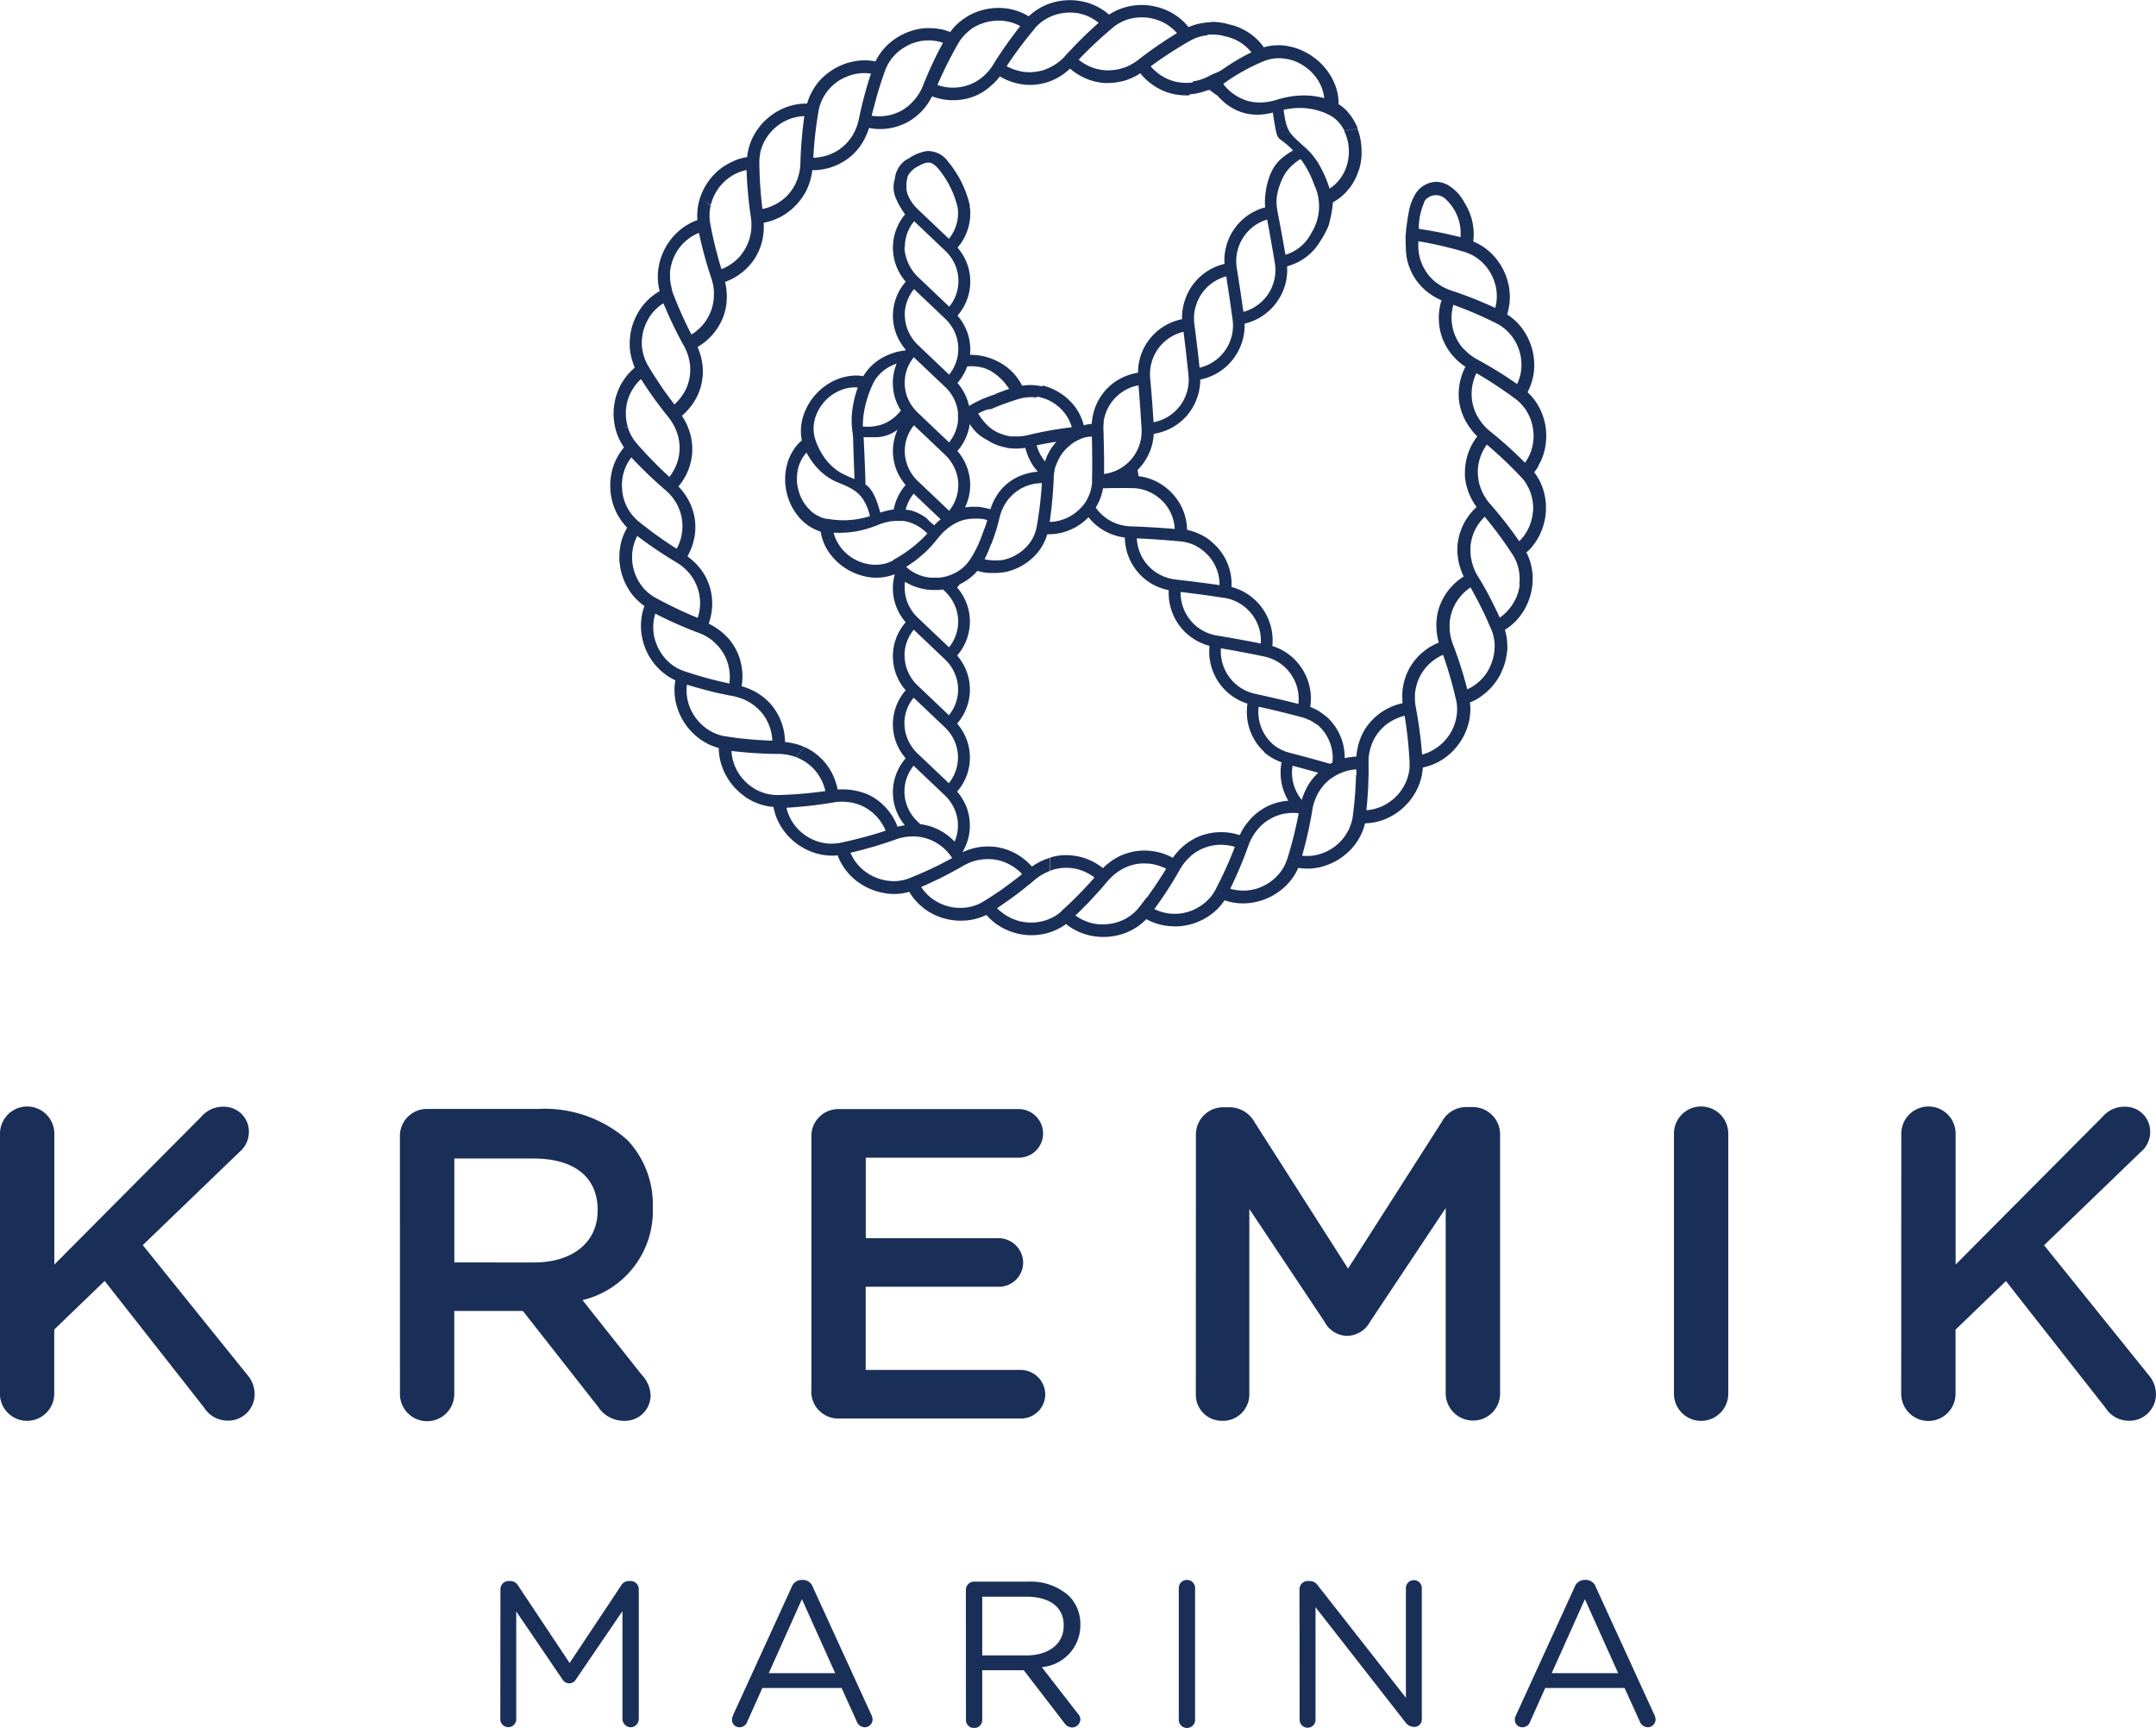 <svg xmlns="http://www.w3.org/2000/svg" width="119.04" height="95.414" viewBox="0 0 119.04 95.414"><defs><style>.a{fill:#1a2f58;}</style></defs><g transform="translate(0 0)"><path class="a" d="M399.076,140.126a2.638,2.638,0,0,1-.131.716,2.482,2.482,0,0,1-.341.652,22.626,22.626,0,0,0-1.931-1.738,2.661,2.661,0,0,1-.341-.329,2.5,2.5,0,0,1-.278-.37,2.354,2.354,0,0,1-.227-.449,2.482,2.482,0,0,1-.133-.488,2.587,2.587,0,0,1,.229-1.569,22.169,22.169,0,0,1,2.157,1.422,2.43,2.43,0,0,1,.66.75,2.544,2.544,0,0,1,.266.682,2.354,2.354,0,0,1,.06.36,2.6,2.6,0,0,1,.01.365m-.038,4.08a1.3,1.3,0,0,1-.019.182c-.009.06-.022.119-.034.171a2.569,2.569,0,0,1-.254.682,2.619,2.619,0,0,1-.2.307,2.35,2.35,0,0,1-.244.276,22.6,22.6,0,0,0-1.6-2.047,2.287,2.287,0,0,1-.152-.188c-.046-.063-.092-.13-.135-.2a2.4,2.4,0,0,1-.208-.413,2.239,2.239,0,0,1-.145-.483c-.009-.041-.014-.082-.02-.125s-.012-.084-.017-.125c0-.085-.01-.171-.01-.254a1.223,1.223,0,0,1,.01-.2q.008-.1.026-.2a2.559,2.559,0,0,1,.252-.757,2.647,2.647,0,0,1,.211-.341,22.355,22.355,0,0,1,1.876,1.779c.058.063.114.128.171.194a1.481,1.481,0,0,1,.14.208,2.655,2.655,0,0,1,.215.45,2.489,2.489,0,0,1,.1.351c.012.06.024.119.031.181a1.618,1.618,0,0,1,.019.181,3.265,3.265,0,0,1,0,.365m-.735,4.018a3.244,3.244,0,0,1-.068.358c-.017.058-.032.118-.053.171s-.041.114-.065.171a2.923,2.923,0,0,1-.171.327,2.409,2.409,0,0,1-.211.3,2.467,2.467,0,0,1-.247.269,2.715,2.715,0,0,1-.29.229c-.181-.4-.379-.795-.576-1.177-.1-.193-.206-.382-.312-.568l-.078-.14-.082-.138-.171-.275a2.835,2.835,0,0,1-.341-.872l-.341-.078.341.078a2.361,2.361,0,0,1-.056-.5v-.252a2.512,2.512,0,0,1,.034-.251,2.867,2.867,0,0,1,.1-.387c.022-.063.046-.125.073-.184s.058-.121.089-.179a2.766,2.766,0,0,1,.488-.646,21.5,21.5,0,0,1,1.535,2.081,2.2,2.2,0,0,1,.13.22c.037.075.072.152.1.229a2.664,2.664,0,0,1,.131.483,2.569,2.569,0,0,1,.032.363,2.383,2.383,0,0,1-.015.365m-3.07-13h0c-.056-.063-.111-.128-.16-.194a2.48,2.48,0,0,1-.142-.208c-.043-.072-.082-.147-.118-.222a2.346,2.346,0,0,1-.1-.234,2.606,2.606,0,0,1-.053-1.586,22.175,22.175,0,0,1,2.376,1.023,2.514,2.514,0,0,1,.426.273,2.372,2.372,0,0,1,.355.35,2.608,2.608,0,0,1,.384.619,2.848,2.848,0,0,1,.121.341c.017.06.031.118.044.171a1.417,1.417,0,0,1,.029.181,2.6,2.6,0,0,1,.026.365,2.9,2.9,0,0,1-.029.363.808.808,0,0,1-.032.179,1.543,1.543,0,0,1-.048.171,2.815,2.815,0,0,1-.131.341,22,22,0,0,0-2.207-1.364,3.08,3.08,0,0,1-.4-.263,1.843,1.843,0,0,1-.171-.15c-.051-.051-.113-.107-.171-.171m-1.494-3.636h0a2.558,2.558,0,0,1-.663-.752,2.621,2.621,0,0,1-.341-1.552,22.064,22.064,0,0,1,2.519.583,2.633,2.633,0,0,1,.469.193,2.575,2.575,0,0,1,.411.281,2.621,2.621,0,0,1,.8,1.194q.027.087.051.171a1.23,1.23,0,0,1,.036.171,2.387,2.387,0,0,1,.022.73.949.949,0,0,1-.027.181c-.012.06-.027.119-.043.179a22.469,22.469,0,0,0-2.415-.957,2.8,2.8,0,0,1-.831-.438m-.682-4.46a.764.764,0,0,1,1.207-.138,2.683,2.683,0,0,1,.512.67,2.527,2.527,0,0,1,.292,1.416,22.319,22.319,0,0,0-2.3-.459,3.468,3.468,0,0,1,.3-1.465m1.753,27.458a2.4,2.4,0,0,1,.015,1,2.5,2.5,0,0,1-.094.353,3.053,3.053,0,0,1-.143.341c-.027.055-.056.107-.089.16s-.065.1-.1.152a3.031,3.031,0,0,1-.229.285,2.828,2.828,0,0,1-.266.249,3.029,3.029,0,0,1-.3.21,2.939,2.939,0,0,1-.327.171,2.206,2.206,0,0,1-.341.114,23,23,0,0,0-.341-2.574,2.718,2.718,0,0,1-.053-.478v-.234a1.722,1.722,0,0,1,.022-.23l-.075-.049.075.049c.014-.082.029-.171.049-.246s.044-.171.072-.242a2.654,2.654,0,0,1,.215-.457,2.615,2.615,0,0,1,1.194-1.045,22.545,22.545,0,0,1,.716,2.485m-2.565,3.7a1.729,1.729,0,0,1-.027.251,2.619,2.619,0,0,1-.13.483h0a2.66,2.66,0,0,1-.355.638,2.812,2.812,0,0,1-.241.273c-.043.044-.087.085-.133.126s-.094.077-.142.114a3.378,3.378,0,0,1-.307.2c-.051.029-.106.056-.162.082s-.111.049-.171.07a2.292,2.292,0,0,1-.35.106,2.388,2.388,0,0,1-.365.051c.046-.437.075-.877.1-1.306,0-.218.014-.433.019-.646s0-.43,0-.641v-.24a1.708,1.708,0,0,1,.026-.237,2.594,2.594,0,0,1,.109-.45l-.24-.229.24.229a2.425,2.425,0,0,1,.2-.46,2.38,2.38,0,0,1,.292-.413,2.469,2.469,0,0,1,.285-.281c.051-.043.1-.082.159-.121a1.868,1.868,0,0,1,.171-.111,2.622,2.622,0,0,1,.36-.179,2.414,2.414,0,0,1,.389-.128,21.649,21.649,0,0,1,.271,2.568,2.485,2.485,0,0,1,0,.254m-2.952.449-.012.319c-.01.211-.021.43-.036.643s-.034.43-.056.648-.048.431-.075.65a1.975,1.975,0,0,1-.046.251,1.941,1.941,0,0,1-.072.24,2.234,2.234,0,0,1-.211.452,2.528,2.528,0,0,1-.462.573,3.088,3.088,0,0,1-.283.23,3.23,3.23,0,0,1-.314.186,2.613,2.613,0,0,1-.682.235,2.177,2.177,0,0,1-.363.043,2.955,2.955,0,0,1-.368-.012c.06-.215.118-.426.171-.636s.1-.426.152-.636.09-.423.131-.633l.06-.316c.019-.1.036-.21.053-.316a2.569,2.569,0,0,1,.118-.464,2.642,2.642,0,0,1,.184-.426l-.314-.425.314.425a2.738,2.738,0,0,1,.281-.416c.053-.065.111-.125.171-.186a2.506,2.506,0,0,1,.188-.171,1.436,1.436,0,0,1,.171-.119c.063-.038.111-.075.171-.107a2.411,2.411,0,0,1,.362-.171,2.221,2.221,0,0,1,.384-.116c.067-.015.135-.026.2-.036s.135-.017.2-.022v.319m-3.5-.512q.7.184,1.393.382c-.056.056-.113.109-.171.171a3.333,3.333,0,0,0-.3.38c-.051.077-.1.155-.142.237-.022.041-.043.084-.063.125s-.041.084-.06.126a3.175,3.175,0,0,0-.171.464,2.388,2.388,0,0,1-.512-1.876m-.29,5.125a2.492,2.492,0,0,1-.2.464,2.112,2.112,0,0,1-.135.211c-.048.067-.1.131-.154.194l.089.182-.09-.182a2.631,2.631,0,0,1-1.213.781,2.9,2.9,0,0,1-.356.078,2.454,2.454,0,0,1-.73,0,2.049,2.049,0,0,1-.36-.077,22.449,22.449,0,0,0,1.006-2.388,2.761,2.761,0,0,1,.2-.438c.038-.068.078-.135.121-.2s.089-.126.136-.186l-.273-.553.273.553a2.693,2.693,0,0,1,.341-.362q.1-.082.2-.154l.107-.068c.036-.022.072-.044.109-.065a2.268,2.268,0,0,1,.367-.171,2.388,2.388,0,0,1,.382-.107c.065-.012.133-.02.2-.029a1.964,1.964,0,0,1,.2-.015,2.57,2.57,0,0,1,.411.015,22.652,22.652,0,0,1-.626,2.514m-3.965,1.7a2.4,2.4,0,0,1-.281.423,2.547,2.547,0,0,1-.356.341,2.13,2.13,0,0,1-.3.206,3.065,3.065,0,0,1-.326.171,2.863,2.863,0,0,1-.341.114c-.06.015-.118.029-.171.041s-.121.02-.181.027a2.524,2.524,0,0,1-1.424-.247c.131-.171.258-.356.382-.536s.246-.358.363-.542.232-.365.341-.546.218-.37.324-.554a3.1,3.1,0,0,1,.269-.4,2.172,2.172,0,0,1,.155-.171l.082-.08c.027-.027.056-.055.085-.078l-.2-.66.189.657a2.444,2.444,0,0,1,.408-.293,2.334,2.334,0,0,1,.46-.208,2.242,2.242,0,0,1,.389-.1c.065-.012.131-.019.2-.026a1.891,1.891,0,0,1,.2-.01,2.636,2.636,0,0,1,.4.026,2.407,2.407,0,0,1,.4.087,21.84,21.84,0,0,1-1.066,2.354m-3.808.445-.1.133-.1.13-.2.261a2.447,2.447,0,0,1-.762.646,2.689,2.689,0,0,1-.682.252,2.6,2.6,0,0,1-.362.051c-.06,0-.121.009-.182.009h-.183a2.873,2.873,0,0,1-.362-.048,1.553,1.553,0,0,1-.171-.043,1.716,1.716,0,0,1-.171-.056,2.759,2.759,0,0,1-.341-.147l-.159-.092c-.051-.034-.1-.068-.152-.106.16-.15.317-.307.471-.462s.305-.309.452-.471.293-.317.435-.476.281-.326.418-.488a3.182,3.182,0,0,1,.341-.341,2.727,2.727,0,0,1,.377-.271,2.528,2.528,0,0,1,.943-.341c.066-.009.133-.017.2-.022a1.989,1.989,0,0,1,.2,0,1.946,1.946,0,0,1,.2.01,1.306,1.306,0,0,1,.2.024,2.669,2.669,0,0,1,.391.1,2.767,2.767,0,0,1,.379.155c-.218.365-.452.718-.694,1.078-.123.171-.249.351-.377.529m-4.7.737a2.472,2.472,0,0,1-.409.3,2.78,2.78,0,0,1-.454.2l-.039.539.039-.539a2.517,2.517,0,0,1-.355.09,2.864,2.864,0,0,1-.362.039,2.367,2.367,0,0,1-.365-.012,2.827,2.827,0,0,1-.36-.058,2.965,2.965,0,0,1-.341-.113,2.158,2.158,0,0,1-.329-.157,2.628,2.628,0,0,1-.3-.2,1.951,1.951,0,0,1-.29-.251l.136-.09.136-.094.269-.189.266-.189c.089-.063.171-.13.263-.194.171-.131.341-.261.512-.4s.341-.269.495-.406c.061-.051.126-.1.191-.148s.131-.09.2-.131a2.831,2.831,0,0,1,.416-.2l.053-.747c-.044.012-.089.027-.131.041l-.13.046c-.087.032-.171.07-.258.111a3.933,3.933,0,0,0-.495.29,3.27,3.27,0,0,0-1.777-1.044,2.688,2.688,0,0,0-.479-.06,2.834,2.834,0,0,0-.481.014l-.184.727a2.611,2.611,0,0,1,1,0,2.5,2.5,0,0,1,.385.111c.061.024.123.049.182.078a1.769,1.769,0,0,1,.171.09,2.373,2.373,0,0,1,.341.225,2.559,2.559,0,0,1,.3.276l-.249.2-.254.194-.512.38c-.171.126-.355.246-.536.367-.09.06-.182.123-.275.181l-.276.171a2.388,2.388,0,0,1-.223.125,1.97,1.97,0,0,1-.232.1,2.631,2.631,0,0,1-.483.121l-.13.512.13-.512a2.372,2.372,0,0,1-.365.027,2.489,2.489,0,0,1-.721-.1c-.058-.017-.116-.034-.171-.055l-.085-.032-.085-.036a2.907,2.907,0,0,1-.322-.171c-.053-.031-.1-.065-.154-.1s-.1-.073-.143-.113a2.486,2.486,0,0,1-.486-.547l.3-.131.3-.14c.2-.094.392-.184.587-.283s.385-.2.573-.3.375-.208.559-.314a3.139,3.139,0,0,1,.433-.206c.073-.027.147-.051.222-.072s.148-.038.223-.053l.184-.727a3.5,3.5,0,0,0-1.083.3l-.009-.014a2.846,2.846,0,0,0,.244-2.388,2.939,2.939,0,0,0-.546-.941,2.857,2.857,0,0,0,.546-2.816,2.912,2.912,0,0,0-.546-.94,2.858,2.858,0,0,0,.546-2.817,2.949,2.949,0,0,0-.546-.94,2.857,2.857,0,0,0,.546-2.816,2.913,2.913,0,0,0-.546-.94c.049-.06.1-.118.142-.179a2.91,2.91,0,0,0,.976-.74c.049.015.1.031.15.043l.154.032a2.754,2.754,0,0,0,.315.039h.467l.147-.012a2.434,2.434,0,0,0,.559-.1,3.368,3.368,0,0,0,.6-.249c.087-.048.171-.1.254-.154.041-.027.082-.055.121-.084l.114-.089c.073-.06.145-.123.213-.186a2.362,2.362,0,0,0,.189-.2,2.7,2.7,0,0,0,.35-.512,2.313,2.313,0,0,0,.128-.271,2.885,2.885,0,0,0,.1-.28,2.978,2.978,0,0,0,1.1-.179,3.293,3.293,0,0,0,.512-.239,3.242,3.242,0,0,0,.464-.333c.068-.06.135-.123.2-.186a2.947,2.947,0,0,0,.97.8,3.111,3.111,0,0,0,1.035.321,3,3,0,0,0,1.409,2.507l.273-.22-.273.22a3.092,3.092,0,0,0,1.015.4,3.01,3.01,0,0,0,1.257,2.609,3.064,3.064,0,0,0,.993.464,3.022,3.022,0,0,0,1.126,2.679l.3-.189-.3.189a3.113,3.113,0,0,0,.97.512,3.07,3.07,0,0,0,.152,1.511,3.012,3.012,0,0,0,.341.655,2.845,2.845,0,0,0,.225.288c.041.046.082.09.125.133l.065.061.038.032-.017.01a3.023,3.023,0,0,0,.442.312,3.129,3.129,0,0,0,.512.237,3.033,3.033,0,0,0,.372,2.122,3.145,3.145,0,0,0-1.294.38c-.036.019-.07.041-.1.061l-.1.063c-.067.044-.133.09-.2.14a3.771,3.771,0,0,0-.356.324c-.063.067-.123.138-.181.21s-.113.145-.171.223a2.11,2.11,0,0,0-.148.244c-.046.084-.09.171-.131.256a3.273,3.273,0,0,0-2.06,0,2.713,2.713,0,0,0-.445.191,2.9,2.9,0,0,0-.408.254,3.448,3.448,0,0,0-.781.807,3.256,3.256,0,0,0-2.028-.368,2.7,2.7,0,0,0-.471.109,2.82,2.82,0,0,0-.449.171,3.175,3.175,0,0,0-.476.287q-.056.041-.113.087c-.038.027-.075.058-.111.089-.073.061-.145.126-.213.194a3.259,3.259,0,0,0-1.936-.716,2.679,2.679,0,0,0-.483.024,2.982,2.982,0,0,0-.472.1l-.053.747a2.451,2.451,0,0,1,.486-.135,2.244,2.244,0,0,1,.5-.036,2.4,2.4,0,0,1,.4.041,1.893,1.893,0,0,1,.194.046c.065.017.128.036.191.058a2.41,2.41,0,0,1,.367.171,2.556,2.556,0,0,1,.341.218c-.28.321-.57.628-.873.94s-.617.611-.941.9m-7.028-4.586a2.138,2.138,0,0,0-.229-.08c-.077-.024-.155-.044-.232-.063a2.712,2.712,0,0,0-.312-.055l-.16-.152a2.338,2.338,0,0,1-.512-.718,2.244,2.244,0,0,1,.3-2.36l1.729,1.641a2.349,2.349,0,0,1,.512.72h0a2.244,2.244,0,0,1,.022,1.83,3.151,3.151,0,0,0-1.117-.762m-1.656-5.763a2.243,2.243,0,0,1,.512-1.422l1.729,1.642a2.341,2.341,0,0,1,.512.718h0a2.248,2.248,0,0,1-.3,2.36l-1.729-1.642a2.318,2.318,0,0,1-.512-.718,2.24,2.24,0,0,1-.206-.938m0-3.752a2.25,2.25,0,0,1,.512-1.422l1.729,1.642a2.342,2.342,0,0,1,.512.718h0a2.246,2.246,0,0,1-.3,2.36l-1.729-1.642a2.318,2.318,0,0,1-.512-.718,2.235,2.235,0,0,1-.206-.938m0-3.752a2.43,2.43,0,0,1,.022-.316c.053.032.107.063.171.094s.094.049.142.072l.145.063c.049.019.1.039.152.056s.1.036.154.049c.106.029.211.055.321.075s.242.031.365.041h.341a.791.791,0,0,0,.157-.01l.145-.019h0l.125.118a2.342,2.342,0,0,1,.512.718h0a2.248,2.248,0,0,1-.3,2.36l-1.729-1.642a2.339,2.339,0,0,1-.512-.718,2.241,2.241,0,0,1-.206-.94m-.634-1.5a2.018,2.018,0,0,1-.9.239h-.182a2.463,2.463,0,0,1-1.8-.94c-.026-.032-.049-.063-.072-.1l-.065-.1a1.857,1.857,0,0,1-.114-.2,2.072,2.072,0,0,1-.154-.431,5.439,5.439,0,0,0,1.271-.077,5.9,5.9,0,0,0,1.132-.333,3.141,3.141,0,0,1,.4-.14l.1-.026.1-.022a1.89,1.89,0,0,1,.188-.034h.06q.082-.01.171-.015h.421l.073.012a2.066,2.066,0,0,1,.314.08,2.258,2.258,0,0,1,.242.1c.08.036.159.084.239.13a1.741,1.741,0,0,1,.235.171c.038.029.077.061.114.094l.058.051.053.051a2.778,2.778,0,0,1-.194.208c-.068.068-.138.138-.21.2l-.222.2-.089.073-.143.114-.119.092-.123.089c-.043.031-.085.061-.13.09s-.082.058-.125.085c-.171.109-.353.222-.539.319m-3.669-2.272a2.321,2.321,0,0,1-.247-.067c-.078-.031-.159-.067-.239-.106a1.852,1.852,0,0,1-.23-.145c-.038-.026-.075-.055-.111-.084s-.07-.063-.1-.1-.075-.075-.113-.114a1.518,1.518,0,0,1-.1-.126c-.034-.044-.067-.089-.1-.135s-.06-.1-.087-.145-.056-.1-.08-.152-.046-.107-.068-.171a1.758,1.758,0,0,1-.058-.171c-.017-.058-.031-.116-.046-.171a2.418,2.418,0,0,1,.009-1.1,2.069,2.069,0,0,1,.464-.878,3.785,3.785,0,0,0,.781,1.044,3.109,3.109,0,0,0,.974.619,6.088,6.088,0,0,1,.682.309c.066.041.136.078.2.123l.022.015.024.017a.426.426,0,0,1,.044.032l.043.034.019.017.022.019a.643.643,0,0,1,.078.073l.019.019.019.019.038.041.036.041.034.043c.022.029.046.058.067.09s.043.061.061.1.039.068.058.1.038.072.056.109l.026.058.026.058a1.308,1.308,0,0,1,.048.123c.015.043.032.084.046.128s.029.09.041.138.027.094.039.143a4.834,4.834,0,0,1-2.388.14m1.694-1.876h0l-.353.186Zm-2.359-3.593h0a2.437,2.437,0,0,1,1.479-1.642,2.079,2.079,0,0,1,.9-.133,6.234,6.234,0,0,0-.3,1.231,4.493,4.493,0,0,0,0,1.172,5.278,5.278,0,0,1,.051.691.4.4,0,0,0,0,.065c.014.43.053,1.5.067,1.9l-.085-.036-.186-.078h0c-.152-.067-.341-.154-.495-.24h0c-.058-.034-.114-.072-.171-.111a1.094,1.094,0,0,1-.116-.084h0a3.05,3.05,0,0,1-.546-.553,3.708,3.708,0,0,1-.575-1.122,1.939,1.939,0,0,1-.017-1.064m2.785-.759a5.88,5.88,0,0,1,.171-.588c.034-.1.07-.194.109-.293.019-.049.039-.1.06-.147l.065-.145a1.99,1.99,0,0,1,.258-.423,2.522,2.522,0,0,1,.171-.188,2.047,2.047,0,0,1,.193-.171,2.333,2.333,0,0,1,.706-.374,2.831,2.831,0,0,0,.235,2.592l-.061.072c-.043.051-.087.1-.131.143l.171.536-.171-.536a2.217,2.217,0,0,1-.853.553,2.614,2.614,0,0,1-1.056.113,4.806,4.806,0,0,1,.135-1.146m2.227,4.376a2.862,2.862,0,0,0-.657,1.347,4.3,4.3,0,0,0-.745.179l-.022-.084a.4.4,0,0,0-.022-.084c-.007-.029-.029-.107-.046-.157s-.031-.1-.048-.15-.034-.094-.049-.142a1.314,1.314,0,0,0-.053-.131c-.019-.043-.032-.084-.051-.123l-.029-.056a.6.6,0,0,0-.027-.058l-.027-.053c-.01-.017-.02-.034-.029-.051a.934.934,0,0,0-.061-.1c-.02-.031-.039-.061-.061-.089a.383.383,0,0,1-.032-.041l-.032-.039c-.022-.027-.049-.049-.072-.075a1.365,1.365,0,0,0-.154-.126v-.066c-.01-.641-.09-2.306-.09-2.306h0c0-.077-.01-.159-.017-.244l.171.012h.459a.78.78,0,0,0,.142-.009h.066l.068-.009a.682.682,0,0,0,.131-.022c.044-.009.085-.017.126-.029a2.045,2.045,0,0,0,.476-.193l.056-.034.058-.034c.037-.024.073-.049.111-.078l.017-.012a2.856,2.856,0,0,0-.1,2.12,2.9,2.9,0,0,0,.547.938m.457-3.3,1.729,1.642a2.368,2.368,0,0,1,.512.72h0a2.244,2.244,0,0,1-.3,2.359l-1.729-1.641a2.338,2.338,0,0,1-.512-.718,2.248,2.248,0,0,1,.3-2.362m-.171-3.529h0c.012-.02.026-.041.039-.06a.214.214,0,0,1,.022-.032l.029-.043.019-.026.053-.067,1.194,1.134.2.188.341.321a2.341,2.341,0,0,1,.512.718h0a2.2,2.2,0,0,1,.182.616.611.611,0,0,1,.01.08h0v.077h0v.319h0v.077h0l-.01.08a2.268,2.268,0,0,1-.481,1.092l-1.16-1.1-.57-.541a2.434,2.434,0,0,1-.358-.43,2.507,2.507,0,0,1-.159-.288h0c0-.009-.009-.017-.012-.024a2.244,2.244,0,0,1,.152-2.1m-.341-2.558a2.25,2.25,0,0,1,.512-1.422l1.729,1.642a2.341,2.341,0,0,1,.512.718h0a2.246,2.246,0,0,1,.171,1.315,2.07,2.07,0,0,1-.049.227h0c-.022.077-.046.15-.075.223a2.2,2.2,0,0,1-.223.425,1.677,1.677,0,0,1-.125.171l-.053-.049-1.334-1.267-.341-.326a2.318,2.318,0,0,1-.512-.718,2.228,2.228,0,0,1-.206-.938m0-3.752a2.241,2.241,0,0,1,.512-1.421l1.729,1.642a2.342,2.342,0,0,1,.512.718h0a2.248,2.248,0,0,1-.3,2.36l-1.729-1.642a2.317,2.317,0,0,1-.512-.718,2.241,2.241,0,0,1-.232-.933m.157-3.87a1.24,1.24,0,0,1,.483-.53c.58-.331.82-.4,1.231.078a5.26,5.26,0,0,1,1.064,2.132h0a2.246,2.246,0,0,1-.483,1.733l-1.729-1.642a2.318,2.318,0,0,1-.512-.718h0a1.319,1.319,0,0,1-.107-.442.906.906,0,0,0,0-.159,1.732,1.732,0,0,1,.07-.452m4.334,10.6c.068.024.135.051.2.08a3.085,3.085,0,0,1,1.069,1.023l-.147.049-.148.053-.292.109-.072.029h-.017a.015.015,0,0,1-.01.01l-.031.017-.061.031a.286.286,0,0,1-.068.026l-.147.048-.145.053a6.353,6.353,0,0,0-1.066.512h-.009a2.776,2.776,0,0,0-.092-.324,2.913,2.913,0,0,0-.546-.94,2.924,2.924,0,0,0,.536-.912,2.413,2.413,0,0,1,1.046.126m-3.225,8.3-.029-.024-.032-.024-.065-.046c-.044-.031-.089-.058-.131-.084s-.087-.055-.131-.078a2.6,2.6,0,0,0-.261-.125c-.044-.017-.087-.036-.131-.051l-.065-.02-.034-.009-.032-.012a2.394,2.394,0,0,0-.285-.043h-.022a2.291,2.291,0,0,1,.442-.885l1.491,1.416a2.041,2.041,0,0,0-.171.148l-.1.09c-.031.031-.06.061-.089.094l-.133-.118-.034-.027-.032-.027-.058-.056-.114-.1m2.146,0a2.945,2.945,0,0,1,.534-.043,2.63,2.63,0,0,1,.322.014,1.309,1.309,0,0,1,.153.026c.049.012.1.024.148.039q-.039.138-.082.276c-.032.1-.073.191-.107.285-.07.189-.136.375-.212.563a5.956,5.956,0,0,1-.256.554c-.024.046-.048.092-.073.138l-.08.136c-.053.092-.111.179-.171.269h0a1.841,1.841,0,0,1-.109.148l-.041.048a2.18,2.18,0,0,1-.585.471l-.106.055-.106.049-.039.017a2.109,2.109,0,0,1-.264.092l-.039.012-.058.015h0l-.056.012h-.009l-.048.01-.06.01h0c-.046.009-.092.015-.14.02h-.5l-.126-.017-.123-.02-.06-.012-.056-.015c-.073-.02-.145-.044-.217-.068a2.255,2.255,0,0,1-.208-.09c-.067-.032-.131-.068-.194-.106a1.991,1.991,0,0,1-.2-.14c-.026-.02-.051-.039-.075-.061a.89.89,0,0,1-.073-.067c.09-.058.179-.119.264-.181l.128-.09h.01l.012-.01h0l.1-.075.182-.145.06-.049c.031-.026.061-.051.09-.078s.1-.082.142-.124c.075-.067.148-.138.22-.208.034-.036.07-.072.1-.107s.067-.068.1-.107c.066-.075.131-.15.193-.227l.094-.113.092-.114c.048-.06.1-.116.148-.171s.1-.106.152-.154a3.02,3.02,0,0,1,.314-.258,2.444,2.444,0,0,1,.29-.181l.056-.031.114-.055a1.947,1.947,0,0,1,.455-.14m1.38,1.364.107-.287c.034-.1.068-.191.1-.285l.046-.143.043-.143c.029-.1.055-.191.08-.287s.048-.191.07-.287.037-.145.06-.215.046-.14.073-.206.056-.13.087-.193a2.049,2.049,0,0,1,.1-.181l-.2-.31.2.31a1.316,1.316,0,0,1,.082-.124c.029-.041.058-.082.089-.121a2.183,2.183,0,0,1,.2-.217,1.972,1.972,0,0,1,.223-.191,2.362,2.362,0,0,1,.246-.171c.043-.024.087-.048.133-.068s.09-.044.136-.063a1.994,1.994,0,0,1,.29-.1,2.255,2.255,0,0,1,.305-.065c.053,0,.106-.012.16-.015s.107-.009.162-.009a21.154,21.154,0,0,1-.283,2.4c-.015.077-.032.155-.055.23a2.188,2.188,0,0,1-.08.223,2.254,2.254,0,0,1-.1.215,1.665,1.665,0,0,1-.128.2,2.2,2.2,0,0,1-.171.211c-.061.067-.126.131-.194.193l-.106.09-.114.084c-.078.053-.16.1-.244.15a2.21,2.21,0,0,1-.208.1l-.106.043c-.036.014-.072.027-.109.038-.073.022-.148.043-.222.058l-.111.024h-.1a2.756,2.756,0,0,1-.834-.053c.1-.194.186-.385.261-.576.038-.1.073-.191.109-.285m2.5-5.429c.362-.077.73-.143,1.1-.2l-.012.012a2.885,2.885,0,0,0-.246.31h0a.976.976,0,0,0-.055.082c-.041.065-.08.131-.116.2h0a2.8,2.8,0,0,0-.148.326v.009h0c-.019.049-.038.1-.053.15h0l-.048-.061c-.031-.041-.061-.082-.089-.124s-.056-.085-.082-.13a2.139,2.139,0,0,1-.14-.28,2.74,2.74,0,0,1-.109-.3m1.9-.043a2.412,2.412,0,0,1,.583-.327l.068-.024h0l.065-.022h0l.063-.019h.014l.058-.015h.02l.053-.012h.029l.046-.01h.077l.078-.01v.061c.02.761.026,1.535.009,2.3v.181a.041.041,0,0,1,0,.014.52.52,0,0,1-.01.1h0c-.01.077-.024.154-.041.229a2.55,2.55,0,0,1-.072.247c-.012.031-.022.061-.036.092s-.026.063-.039.094a1.763,1.763,0,0,1-.085.171c-.01.019-.02.038-.032.056s-.044.073-.068.109-.049.072-.075.106l-.043.056h0l-.051.048a2.44,2.44,0,0,1-1.786.854,24.264,24.264,0,0,0,.225-2.423v-.107l.01-.092v-.012c.009-.068.02-.136.034-.2a.265.265,0,0,1,0-.036c.015-.07.036-.138.056-.2a4.115,4.115,0,0,1,.266-.57,2.33,2.33,0,0,1,.561-.609m1.443,3.367h0a2.839,2.839,0,0,0,.131-.259,2.751,2.751,0,0,0,.106-.269c.031-.092.056-.184.078-.278.014-.058.024-.114.034-.171.537-.015,1.078-.017,1.624-.009a2.3,2.3,0,0,1,.9.194,2.427,2.427,0,0,1,.443.251,2.481,2.481,0,0,1,.385.341,2.371,2.371,0,0,1,.609,1.468c-.812-.068-1.622-.116-2.424-.143a2.47,2.47,0,0,1-.871-.184,2.388,2.388,0,0,1-1.066-.853l.051-.085m.38-4.644a2.51,2.51,0,0,1,.1-.43,2.388,2.388,0,0,1,1.828-1.591q.1,1.194.171,2.418a2.612,2.612,0,0,1-.021.462,2.667,2.667,0,0,1-.109.443,2.388,2.388,0,0,1-.362.665c-.027.034-.053.067-.08.1h0c-.027.031-.056.063-.085.092h0l-.077.077-.012.01-.07.065h0a2.044,2.044,0,0,1-.171.133,2.336,2.336,0,0,1-1.086.428c.009-.682,0-1.344-.022-2.011v-.024a3.5,3.5,0,0,0-.012-.355h0v-.034a2.676,2.676,0,0,1,.022-.455m5.1,6.865h0a2.371,2.371,0,0,1,.218.13,2.417,2.417,0,0,1,.2.152c.065.055.128.113.188.171a2.321,2.321,0,0,1,.171.2,2.362,2.362,0,0,1,.512,1.5q-1.207-.171-2.406-.307a2.456,2.456,0,0,1-.853-.252h0a2.4,2.4,0,0,1-.923-.825,2.357,2.357,0,0,1-.269-.565,2.428,2.428,0,0,1-.118-.634q1.194.053,2.417.171a2.332,2.332,0,0,1,.878.261m1.526,2.853a2.374,2.374,0,0,1,1.264.614,2.45,2.45,0,0,1,.341.389,2.371,2.371,0,0,1,.42,1.52q-1.194-.239-2.388-.435a2.446,2.446,0,0,1-.853-.3,2.407,2.407,0,0,1-.875-.885,2.459,2.459,0,0,1-.235-.583,2.394,2.394,0,0,1-.058-.315,2.336,2.336,0,0,1-.019-.329q1.194.14,2.4.327m2.227,3.24a2.388,2.388,0,0,1,1.876,2.615c-.79-.2-1.578-.382-2.364-.553a2.442,2.442,0,0,1-.829-.341,2.4,2.4,0,0,1-1.083-2.176q1.194.2,2.388.452m2.488,3.5c.068.034.136.072.2.113l.1.065a1.146,1.146,0,0,1,.1.075l.019-.012a2.465,2.465,0,0,1,.264.252,2.42,2.42,0,0,1,.6,1.864l-.135.068q-1.11-.319-2.217-.605a2.48,2.48,0,0,1-.766-.341h0a.206.206,0,0,1-.029-.019l-.031-.024-.061-.048c-.039-.032-.077-.068-.114-.1a2.415,2.415,0,0,1-.21-.229,2.387,2.387,0,0,1-.512-1.786c.783.171,1.569.365,2.355.573a2.254,2.254,0,0,1,.435.162m-32.22.9a2.508,2.508,0,0,1-.251-.049c-.08-.022-.16-.048-.239-.077a2.534,2.534,0,0,1-.447-.222,2.7,2.7,0,0,1-1.1-1.416,3.153,3.153,0,0,1-.085-.355,2.387,2.387,0,0,1-.014-.732c.211.063.42.126.631.184s.423.113.633.171.421.1.631.145.42.087.628.125c.08.015.159.032.235.055l.114.034.113.038a2.469,2.469,0,0,1,.42.193,2.522,2.522,0,0,1,.413.29c.063.056.125.113.182.171a2.006,2.006,0,0,1,.171.193,2.611,2.611,0,0,1,.542,1.491c-.425-.012-.853-.041-1.279-.077-.213-.02-.43-.044-.646-.068l-.324-.043Zm-2.43-11.127c-.012.065-.027.131-.044.2s-.039.128-.06.193a2.782,2.782,0,0,1-.171.375,22.147,22.147,0,0,1-2.1-1.508,2.506,2.506,0,0,1-.87-1.463,2.164,2.164,0,0,1-.044-.362,2.6,2.6,0,0,1,0-.365,2.526,2.526,0,0,1,.512-1.347A23.5,23.5,0,0,0,351.138,143a2.905,2.905,0,0,1,.341.341c.049.06.1.123.14.186s.085.128.125.194l.242-.02-.242.02a2.32,2.32,0,0,1,.114.225c.034.077.065.155.092.234a2.386,2.386,0,0,1,.114.493,2.535,2.535,0,0,1-.022.795m-3.252-5.949.287.026c-.019-.058-.034-.118-.049-.171a1.5,1.5,0,0,1-.036-.179,2.846,2.846,0,0,1-.032-.363v-.182a1.647,1.647,0,0,1,.017-.182,2.884,2.884,0,0,1,.068-.358,2.29,2.29,0,0,1,.116-.341,3.06,3.06,0,0,1,.171-.326,2.633,2.633,0,0,1,.464-.566,22.762,22.762,0,0,0,1.511,2.1,2.808,2.808,0,0,1,.271.4c.039.068.072.138.106.208a2.08,2.08,0,0,1,.089.213,2.58,2.58,0,0,1,.152.993,2.2,2.2,0,0,1-.051.4c-.014.067-.029.13-.048.194s-.038.126-.061.189a2.765,2.765,0,0,1-.4.706c-.155-.143-.31-.288-.466-.438s-.3-.3-.455-.454-.3-.31-.447-.471-.3-.324-.438-.489a2.538,2.538,0,0,1-.29-.413,2.48,2.48,0,0,1-.109-.225c-.032-.077-.06-.155-.085-.234Zm1.071-4.315a2.542,2.542,0,0,1,.012-.728,2.341,2.341,0,0,1,.082-.356,3.045,3.045,0,0,1,.13-.341,2.761,2.761,0,0,1,.171-.319,2.447,2.447,0,0,1,.218-.292,2.653,2.653,0,0,1,.261-.258,2.215,2.215,0,0,1,.3-.218,22.828,22.828,0,0,0,1.127,2.343,2.856,2.856,0,0,1,.2.437c.026.075.048.148.067.223s.036.15.049.225a2.547,2.547,0,0,1-.026,1,2.253,2.253,0,0,1-.119.382c-.026.061-.051.123-.08.182a1.633,1.633,0,0,1-.1.171,2.729,2.729,0,0,1-.512.624c-.128-.171-.256-.341-.382-.512s-.247-.341-.368-.525-.24-.36-.358-.542-.234-.372-.341-.559a2.387,2.387,0,0,1-.324-.945l-.362-.1Zm1.535-4.134h0a.819.819,0,0,1,0-.09l.01-.09c.009-.061.019-.121.031-.181a2.831,2.831,0,0,1,.094-.353,2.91,2.91,0,0,1,.145-.341,2.245,2.245,0,0,1,.188-.314,2.582,2.582,0,0,1,.5-.53,2.551,2.551,0,0,1,.3-.208,2.217,2.217,0,0,1,.333-.16,22.036,22.036,0,0,0,.682,2.5c.026.077.046.154.067.23s.036.157.049.234a2.137,2.137,0,0,1,.027.232c.005.077,0,.153,0,.23a2.333,2.333,0,0,1-.053.5,2.138,2.138,0,0,1-.15.483,2.317,2.317,0,0,1-.182.355c-.036.056-.075.111-.114.171a1.748,1.748,0,0,1-.123.155,2.629,2.629,0,0,1-.286.281,2.5,2.5,0,0,1-.331.242,21.745,21.745,0,0,1-1.051-2.36q-.033-.122-.053-.247a2.092,2.092,0,0,1-.051-.246,2.58,2.58,0,0,1-.024-.5m2.244-3.795a2.83,2.83,0,0,1,.109-.341c.022-.056.044-.114.072-.171s.055-.107.084-.16a3.642,3.642,0,0,1,.2-.307,3.073,3.073,0,0,1,.242-.273,2.507,2.507,0,0,1,1.269-.682c.009.222.019.44.032.658s.032.437.051.65l.015.171.017.16.038.322.039.317.046.317a2.815,2.815,0,0,1,.032.476,2.574,2.574,0,0,1-.046.462l.283.2-.283-.2c-.017.082-.036.171-.058.246a1.962,1.962,0,0,1-.082.239,2.661,2.661,0,0,1-.232.449c-.038.056-.077.109-.118.171a1.314,1.314,0,0,1-.126.155,2.6,2.6,0,0,1-.292.273,2.729,2.729,0,0,1-.7.408l-.094-.305c-.029-.1-.058-.2-.085-.307l-.085-.31-.041-.155-.038-.157c-.051-.208-.1-.42-.148-.633s-.087-.426-.128-.643a2.417,2.417,0,0,1-.039-.512,2.445,2.445,0,0,1,.019-.249.813.813,0,0,1,.019-.124c.007-.043.017-.08.026-.121l-.362-.259Zm2.729-2.865a.529.529,0,0,1,.027-.123c.01-.041.022-.08.034-.119.026-.078.055-.157.087-.234h0a2.64,2.64,0,0,1,.914-1.115,2.53,2.53,0,0,1,.314-.186,2.417,2.417,0,0,1,.341-.142,2.575,2.575,0,0,1,.355-.09,2.173,2.173,0,0,1,.367-.038,22.567,22.567,0,0,0-.218,2.587,2.728,2.728,0,0,1-.051.478c-.014.077-.034.15-.055.225s-.044.15-.07.22l.273.283-.273-.283c-.031.08-.065.157-.1.232s-.077.148-.121.22a2.659,2.659,0,0,1-.307.4,2.618,2.618,0,0,1-1.392.766,22.744,22.744,0,0,1-.171-2.579,2.351,2.351,0,0,1,.049-.5m6.234-2.388.08-.307c.055-.206.111-.416.171-.621s.126-.414.193-.622.14-.411.213-.619a2.445,2.445,0,0,1,.525-.853,2.519,2.519,0,0,1,.571-.452,2.9,2.9,0,0,1,.326-.171,2.767,2.767,0,0,1,.341-.114c.058-.015.118-.029.171-.041a1.758,1.758,0,0,1,.181-.027,2.9,2.9,0,0,1,.365-.015.939.939,0,0,1,.182.012c.061.012.121.015.181.026a2.543,2.543,0,0,1,.356.092c-.1.2-.206.389-.305.583s-.193.394-.285.588l-.068.147-.067.148-.13.3-.126.293-.119.3a2.785,2.785,0,0,1-.213.428,2.519,2.519,0,0,1-.273.375c-.027.031-.056.063-.085.092s-.058.061-.089.09a2.165,2.165,0,0,1-.189.171,2.7,2.7,0,0,1-.42.275c-.061.029-.123.056-.184.08s-.124.049-.188.07a2.5,2.5,0,0,1-.387.089,2.688,2.688,0,0,1-.81,0c.024-.1.048-.206.073-.31m8.927-4.508a2.442,2.442,0,0,1,.788-.612,2.657,2.657,0,0,1,.341-.14,3.138,3.138,0,0,1,.353-.087l.181-.026c.061,0,.121-.012.182-.014a2.888,2.888,0,0,1,.365.012,1.1,1.1,0,0,1,.181.024c.06.01.119.024.171.038a2.73,2.73,0,0,1,.341.111,2.678,2.678,0,0,1,.329.171,2.571,2.571,0,0,1,.3.208c-.331.3-.651.592-.958.9-.154.15-.305.307-.452.462s-.3.307-.437.469a2.629,2.629,0,0,1-.35.327c-.029.024-.061.048-.092.07l-.1.068c-.065.043-.131.084-.2.119a3.079,3.079,0,0,1-.462.2,2.831,2.831,0,0,1-.495.1,2.249,2.249,0,0,1-.4.01,2.183,2.183,0,0,1-.374-.049c-.066-.014-.131-.031-.194-.049a1.914,1.914,0,0,1-.191-.061,2.459,2.459,0,0,1-.374-.171,22.534,22.534,0,0,1,1.549-2.07m6.457,18.419h0a2.4,2.4,0,0,1,1.76-1.682q.15,1.194.275,2.41a2.388,2.388,0,0,1-1.929,2.587q-.075-1.218-.186-2.42a2.474,2.474,0,0,1,.08-.9m2.412-2.991h0a2.388,2.388,0,0,1,1.706-1.745q.189,1.194.353,2.4a2.388,2.388,0,0,1-1.825,2.644c-.085-.807-.182-1.61-.287-2.41a2.468,2.468,0,0,1,.048-.9m2.316-3.07a2.388,2.388,0,0,1,1.653-1.8q.225,1.184.425,2.388a2.393,2.393,0,0,1-1.733,2.708q-.171-1.2-.365-2.4a2.449,2.449,0,0,1,.02-.9l-.184-.135Zm2.2-3.142a3.777,3.777,0,0,1,.3-.924c.014-.031.029-.06.044-.09a1.331,1.331,0,0,1,.085-.152c.015-.024.031-.049.048-.073s.031-.046.046-.068.072-.09.107-.133a1.273,1.273,0,0,1,.113-.124,3,3,0,0,1,.554-.437,2.335,2.335,0,0,1,.171.239c.029.043.056.084.084.128s.055.087.078.131c.051.089.1.181.148.275s.09.189.133.288l.032.075.031.075.058.15.027.073a2.767,2.767,0,0,1-.155,2.635h0a1.913,1.913,0,0,1-.1.182c-.032.044-.058.085-.078.119a2.388,2.388,0,0,1-1.26.916q-.208-1.194-.438-2.388a.979.979,0,0,0-.02-.116,1.257,1.257,0,0,0-.021-.13h0a2.666,2.666,0,0,1,.01-.643m14.435,14.918a3.377,3.377,0,0,0,.2-.4,3.617,3.617,0,0,0,.135-.425c.019-.073.034-.145.046-.22s.024-.147.031-.222a3.4,3.4,0,0,0-.273-1.753,3.437,3.437,0,0,0-.316-.551,3.309,3.309,0,0,0-.423-.478,3.222,3.222,0,0,0,.362-1.734,3.411,3.411,0,0,0-.582-1.678,3.079,3.079,0,0,0-.191-.254c-.068-.082-.142-.159-.217-.234a3.1,3.1,0,0,0-.239-.21,3.148,3.148,0,0,0-.261-.186,3.182,3.182,0,0,0,.048-1.769,3.411,3.411,0,0,0-.868-1.552l-.64.341.64-.341c-.075-.075-.154-.147-.234-.215l-.125-.1c-.043-.032-.085-.063-.13-.092a3.168,3.168,0,0,0-.561-.3,3.2,3.2,0,0,0-.271-1.75,3.749,3.749,0,0,0-.242-.445h0a2.336,2.336,0,0,0-.853-.9.357.357,0,0,0-.041-.029h0a1.412,1.412,0,0,0-.631-.171,1.392,1.392,0,0,0-1.225.8,2.718,2.718,0,0,0-.3.885l-.01.061a10.931,10.931,0,0,0-.171,1.405h.01c0,.15,0,.305.014.466v.186a.822.822,0,0,1,.014.142q.012.128.036.256h0a3.081,3.081,0,0,0,.363.981,3.128,3.128,0,0,0,.6.749,3.215,3.215,0,0,0,.442.341,3.31,3.31,0,0,0,.512.269,3.275,3.275,0,0,0,.036,2.062c.027.077.058.15.092.223s.067.147.106.217.082.138.125.206.09.133.138.2a3.553,3.553,0,0,0,.375.411,3.9,3.9,0,0,0,.45.355,3.241,3.241,0,0,0-.329,2.035,3.128,3.128,0,0,0,.317.911,2.583,2.583,0,0,0,.136.239q.073.118.159.23c.055.075.116.148.171.22l.1.107.1.1a3.268,3.268,0,0,0-.682,1.949v.242a1.93,1.93,0,0,0,.027.24,2.789,2.789,0,0,0,.109.469,2.963,2.963,0,0,0,.208.512,3.5,3.5,0,0,0,.3.489,3.241,3.241,0,0,0-1.01,1.8q-.024.119-.036.24t-.015.24a2.842,2.842,0,0,0,.026.481,2.928,2.928,0,0,0,.114.542,3.676,3.676,0,0,0,.208.534,3.264,3.264,0,0,0-1.312,1.59c-.029.075-.053.152-.075.23s-.043.155-.06.234-.029.157-.039.237a.405.405,0,0,1-.012.119c-.012.039,0,.08-.008.121l.59.254-.59-.254a2.483,2.483,0,0,0,0,.276,2.535,2.535,0,0,0,.02.278,3.5,3.5,0,0,0,.111.563,3.264,3.264,0,0,0-1.572,1.334,3.2,3.2,0,0,0-.215.433c-.031.073-.055.15-.08.227s-.046.153-.065.232-.038.181-.051.271-.024.184-.029.278a2.639,2.639,0,0,0,0,.285,1.829,1.829,0,0,0,.015.288,3.268,3.268,0,0,0-1.782,1.039,3.014,3.014,0,0,0-.288.389,2.977,2.977,0,0,0-.223.426,3.187,3.187,0,0,0-.171.527c-.02.094-.041.184-.056.278s-.026.191-.034.288a3.585,3.585,0,0,0-.643.087,3.037,3.037,0,0,0-.4-1.543,3.287,3.287,0,0,0-.28-.409,3.05,3.05,0,0,0-.35-.362h-.012c-.038-.032-.075-.061-.113-.09-.077-.06-.157-.114-.237-.171a3.018,3.018,0,0,0-.512-.252,3.026,3.026,0,0,0-.425-2.072,3.1,3.1,0,0,0-.667-.759,3.02,3.02,0,0,0-1-.536,3.054,3.054,0,0,0-1.231-2.77,2.941,2.941,0,0,0-1.023-.488,3.012,3.012,0,0,0-.64-2.021,2.035,2.035,0,0,0-.171-.2c-.063-.063-.119-.124-.182-.181l-.193-.171a1.83,1.83,0,0,0-.206-.147l-.077.063.077-.063a2.98,2.98,0,0,0-.512-.264,2.91,2.91,0,0,0-.549-.171,3.015,3.015,0,0,0-.783-1.972,3.24,3.24,0,0,0-.379-.356,3.359,3.359,0,0,0-.425-.285,3.231,3.231,0,0,0-.53-.229,2.872,2.872,0,0,0-.565-.123,3.225,3.225,0,0,0-.053-.341l.051-.051a3.071,3.071,0,0,0,.573-.841,3.017,3.017,0,0,0,.271-1.105,3.017,3.017,0,0,0,1.844-1.023,3.051,3.051,0,0,0,.512-.863,2.993,2.993,0,0,0,.211-1.109,3.054,3.054,0,0,0,2.275-1.975,2.963,2.963,0,0,0,.171-1.114,3.025,3.025,0,0,0,1.758-1.16,3.058,3.058,0,0,0,.455-.89l-.326-.239.326.239a3.01,3.01,0,0,0,.135-1.117,3.021,3.021,0,0,0,1.717-1.206c.043-.063.084-.126.121-.191h0a3.666,3.666,0,0,0,.2-.319.362.362,0,0,1,.056-.107,4.375,4.375,0,0,0,.2-.433h0a7.036,7.036,0,0,0,.24-1.279c.07-.038.14-.08.208-.123l.1-.07a.982.982,0,0,0,.1-.073,2.189,2.189,0,0,0,.189-.171c.031-.029.063-.058.092-.089s.058-.063.087-.1c.058-.065.114-.133.171-.2a2.639,2.639,0,0,0,.152-.227,2.586,2.586,0,0,0,.133-.246,2.488,2.488,0,0,0,.118-.264c.034-.092.068-.184.1-.28s.051-.2.073-.3.032-.206.046-.31a.241.241,0,0,1,.009-.078v-.242a3.455,3.455,0,0,0-.225-1.289l-.737.123a2.5,2.5,0,0,1,.171.445c.02.078.037.157.053.235.008.041.012.08.017.119s.009.08.012.121a2.576,2.576,0,0,1-.092.933.379.379,0,0,1-.032.109c-.012.036-.024.07-.037.106-.027.068-.056.136-.087.2a2.1,2.1,0,0,1-.106.191,1.564,1.564,0,0,1-.116.171,2.163,2.163,0,0,1-.273.309,1.938,1.938,0,0,1-.314.244,6.783,6.783,0,0,0-.53-1.243,3.858,3.858,0,0,0-.764-.977c-.225-.2-.416-.377-.573-.525a3.075,3.075,0,0,1-.223-.234.951.951,0,0,1-.09-.114c-.024-.039-.053-.078-.073-.121a1.963,1.963,0,0,1-.171-.479,5.9,5.9,0,0,1-.111-.662,4.434,4.434,0,0,1,.59-.085,3.784,3.784,0,0,1,.621,0l.16.017.16.027.082.015.08.019.171.041c.056.015.109.034.171.053s.113.038.171.06a3.27,3.27,0,0,1,.326.15,1.58,1.58,0,0,1,.244.153,1.639,1.639,0,0,1,.223.2c.034.036.068.073.1.114a1.374,1.374,0,0,1,.092.125,1.453,1.453,0,0,1,.087.131c.027.046.051.092.077.14l.737-.123a3.021,3.021,0,0,0-.2-.418c-.036-.067-.078-.131-.119-.193L389,122.35c-.021-.029-.044-.058-.068-.087-.046-.058-.092-.113-.14-.171a1.578,1.578,0,0,0-.152-.15l-.078-.068c-.026-.022-.055-.043-.08-.063a1.993,1.993,0,0,0-.171-.116,2.818,2.818,0,0,0-.22-1.136,3.4,3.4,0,0,0-.643-1,3.592,3.592,0,0,0-.9-.7,3.324,3.324,0,0,0-.994-.363l-.213.442.213-.442a3,3,0,0,0-.7-.053,2.812,2.812,0,0,0-.669.113,3.058,3.058,0,0,0-.819-.8,3.238,3.238,0,0,0-.512-.278,2.835,2.835,0,0,0-.278-.106c-.048-.017-.1-.031-.147-.044l-.075-.02h-.034l-.034-.012-.142-.039a2.755,2.755,0,0,0-.286-.06,3.2,3.2,0,0,0-.583-.046l-.213.716a2.492,2.492,0,0,1,.575,0,2.03,2.03,0,0,1,.285.049q.068.015.138.036l.036.01h.034l.032.015a.136.136,0,0,1,.034.012h.014l.051.014.1.032c.067.022.131.048.193.073a2.641,2.641,0,0,1,.356.191,2.374,2.374,0,0,1,.588.534c-.3.145-.585.3-.861.466-.138.084-.275.171-.406.256-.067.043-.131.087-.2.133l-.1.068-.048.034-.027.017-.027.017-.154.087a1.764,1.764,0,0,1-.171.072,2.385,2.385,0,0,0-.341.159,3,3,0,0,1-.44.189c-.075.024-.15.046-.225.063s-.15.032-.225.044l-.213.718a3.366,3.366,0,0,0,.549-.084c.046-.01.09-.022.136-.036s.092-.026.136-.041.09-.029.136-.046l.034-.014a.14.14,0,0,1,.041-.01l.113-.012.017.017q.077.067.171.133l.171.123.041.024a.053.053,0,0,1,.031.022l.034.041.07.077c.048.051.1.1.15.148a3.067,3.067,0,0,0,.321.261,2.869,2.869,0,0,0,.706.367,2.607,2.607,0,0,0,.8.148l.326-.674a2.406,2.406,0,0,1-.9-.135,2.657,2.657,0,0,1-1.2-.887,10.092,10.092,0,0,1,1.059-.682,10.421,10.421,0,0,1,1.184-.576,2.217,2.217,0,0,1,1.037-.152,2.484,2.484,0,0,1,.786.2,2.729,2.729,0,0,1,.716.471,2.623,2.623,0,0,1,.542.694,2.23,2.23,0,0,1,.252.831,4.228,4.228,0,0,0-1.376-.143,5.154,5.154,0,0,0-1.236.229,3.411,3.411,0,0,1-.863.153l-.326.674a2.931,2.931,0,0,0,.471-.024c.08-.01.162-.024.244-.039s.171-.034.249-.055c.048.324.094.607.136.827.019.111.037.206.06.287a.754.754,0,0,0,.07.2.482.482,0,0,0,.044.07.676.676,0,0,0,.06.063,1.428,1.428,0,0,0,.171.133l.029.02.015.012.014.012.063.049.017.012.015.014.034.029c.022.02.049.039.072.061.1.085.206.184.321.3a4.016,4.016,0,0,0-.682.479,2.195,2.195,0,0,0-.481.633c-.034.065-.065.133-.094.2h0a4.172,4.172,0,0,0-.288,1.274,3.224,3.224,0,0,0,0,.559,3.024,3.024,0,0,0-2.243,3.123,3.019,3.019,0,0,0-2.173,1.961l.184.145-.184-.145a3.018,3.018,0,0,0-.171,1.092,3.02,3.02,0,0,0-2.234,1.876,3.07,3.07,0,0,0-.2,1.081,3.07,3.07,0,0,0-1.4.6,2.988,2.988,0,0,0-.9,1.16,3.082,3.082,0,0,0-.252,1.063,3.411,3.411,0,0,0-.442.075c-.019-.072-.039-.142-.061-.211a2.6,2.6,0,0,0-.1-.258,2.92,2.92,0,0,0-.276-.486,2.971,2.971,0,0,0-.372-.433c-.07-.066-.142-.131-.218-.193a2.542,2.542,0,0,0-.239-.171c-.082-.051-.157-.1-.239-.145s-.171-.082-.247-.119a2.277,2.277,0,0,0-.256-.1c-.085-.029-.171-.053-.261-.075l-.356.607a2.247,2.247,0,0,1,.259.051,2.205,2.205,0,0,1,.254.082,2.641,2.641,0,0,1,.247.107q.119.065.235.138a1.931,1.931,0,0,1,.171.128,1.774,1.774,0,0,1,.16.14,2.291,2.291,0,0,1,.276.314,2.486,2.486,0,0,1,.215.351,2.36,2.36,0,0,1,.145.384,20.125,20.125,0,0,0-2.388.428,2.634,2.634,0,0,1-.868.072l-.344.636a2.281,2.281,0,0,0,.247.029,2.505,2.505,0,0,0,.254.014,2.341,2.341,0,0,0,.264-.01c.094-.01.179-.015.269-.029.017.063.034.125.055.184s.039.119.061.179a2.981,2.981,0,0,0,.152.341,3.245,3.245,0,0,0,.184.307c.034.049.07.1.106.142s.073.092.113.136l.024.026a3.174,3.174,0,0,0-1.151.309,2.782,2.782,0,0,0-1.023.866,3.14,3.14,0,0,0-.445.9,3.18,3.18,0,0,0-.351-.085c-.113-.022-.222-.043-.329-.053h-.375c-.114.009-.218.019-.307.029h-.038a2.836,2.836,0,0,0,.123-2.169,2.913,2.913,0,0,0-.546-.94,2.876,2.876,0,0,0,.682-1.494,2.28,2.28,0,0,0,.953.882h0a2.753,2.753,0,0,0,1.09.426l.355-.607a2.293,2.293,0,0,1-.578-.121,2.015,2.015,0,0,1-.266-.107h-.017l-.068-.036-.043-.024c-.041-.024-.082-.048-.121-.073a2.026,2.026,0,0,1-.23-.171l-.009-.009a2.991,2.991,0,0,1-.6-.737c.084-.044.171-.082.256-.121l.133-.056.067-.027.034-.014a.318.318,0,0,0,.046,0l.082-.02h.082l.136-.058.278-.116c.188-.073.377-.142.571-.21.1-.034.194-.063.292-.1l.3-.09c.039-.01.077-.022.116-.031l.116-.024a2.741,2.741,0,0,1,.474-.034,1.894,1.894,0,0,1,.237.022l.356-.607c-.051-.012-.1-.024-.15-.032s-.1-.019-.152-.026c-.1-.012-.2-.02-.3-.024a2.8,2.8,0,0,0-.547.034,3,3,0,0,0-1.4-1.364h0a3.09,3.09,0,0,0-.37-.157,3.254,3.254,0,0,0-1.11-.184,2.838,2.838,0,0,0-.143-1.226,2.949,2.949,0,0,0-.546-.94,2.857,2.857,0,0,0,.546-2.816,2.912,2.912,0,0,0-.546-.94,2.857,2.857,0,0,0,.67-2.313h.014a5.843,5.843,0,0,0-1.213-2.442,1.355,1.355,0,0,0-1.167-.575,2.465,2.465,0,0,0-.987.4l-.182.1a1.43,1.43,0,0,0-.594,1.032,1.508,1.508,0,0,0,.1,1.167,1.638,1.638,0,0,0,.109.235h0a6.6,6.6,0,0,0,.355.563h0a2.855,2.855,0,0,0-.512,2.778,2.9,2.9,0,0,0,.547.938,2.853,2.853,0,0,0-.547,2.817,2.9,2.9,0,0,0,.547.94c-.014.014-.026.029-.038.043a1.411,1.411,0,0,0-.2.027l-.159.031-.077.017-.078.02c-.1.029-.2.061-.3.1s-.194.08-.288.124a2.966,2.966,0,0,0-.269.152,2.8,2.8,0,0,0-.933.945c-.1-.015-.2-.026-.305-.032a2.15,2.15,0,0,0-.314.009,1,1,0,0,0-.16.019c-.053.009-.107.017-.171.029a2.511,2.511,0,0,0-.322.087,3.169,3.169,0,0,0-1.223.757,3.261,3.261,0,0,0-.771,1.194,2.714,2.714,0,0,0-.13,1.487,2.878,2.878,0,0,0-.242.237,1.437,1.437,0,0,0-.111.136c-.036.048-.07.1-.1.147s-.065.1-.1.159-.058.109-.087.171-.051.116-.075.171-.044.121-.065.184c-.01.032-.02.063-.027.1l-.026.1c-.015.065-.029.131-.043.2-.021.133-.034.271-.043.409v.21a1.275,1.275,0,0,0,.012.213c.012.072.015.142.027.211a.472.472,0,0,0,.017.107c.009.036.014.07.022.1a3.167,3.167,0,0,0,.67,1.364,2.584,2.584,0,0,0,1.213.817,2.745,2.745,0,0,0,.512,1.218,3.285,3.285,0,0,0,2.146,1.294h0a1.663,1.663,0,0,0,.278.027h0a2.729,2.729,0,0,0,1.158-.188,2.8,2.8,0,0,0-.107.776,2.862,2.862,0,0,0,.159.94,2.9,2.9,0,0,0,.547.938,2.853,2.853,0,0,0-.547,2.817,2.9,2.9,0,0,0,.547.94,2.853,2.853,0,0,0-.547,2.817,2.9,2.9,0,0,0,.547.938,2.857,2.857,0,0,0-.547,2.819,2.934,2.934,0,0,0,.5.88,3.144,3.144,0,0,0-.4.08,3.256,3.256,0,0,0-1.3-1.6c-.068-.043-.14-.082-.211-.119s-.143-.072-.218-.1A2.243,2.243,0,0,0,362,159.7c-.077-.024-.152-.049-.23-.07l-.425.617a2.421,2.421,0,0,1,.246.055,2.318,2.318,0,0,1,.24.075,1.975,1.975,0,0,1,.23.1,2.141,2.141,0,0,1,.222.121,2.568,2.568,0,0,1,.6.524,2.628,2.628,0,0,1,.234.326c.036.058.068.118.1.179s.061.121.089.186a22.535,22.535,0,0,1-2.5.669,2.387,2.387,0,0,1-.5.048,1.7,1.7,0,0,1-.249-.012c-.078-.012-.171-.024-.246-.041a2.758,2.758,0,0,1-.351-.1,2.914,2.914,0,0,1-.333-.15l-.159-.092a1.791,1.791,0,0,1-.15-.1,2.876,2.876,0,0,1-.28-.235c-.044-.043-.087-.085-.128-.131s-.078-.092-.116-.14a2.764,2.764,0,0,1-.2-.3,2.557,2.557,0,0,1-.266-.682,22.9,22.9,0,0,0,2.582-.29,2.874,2.874,0,0,1,.478-.043,2.964,2.964,0,0,1,.462.038l.425-.617a3.428,3.428,0,0,0-.547-.09c-.094-.009-.189-.012-.285-.012h-.29a3.184,3.184,0,0,0-.145-.512,2.962,2.962,0,0,0-.218-.478,2.917,2.917,0,0,0-.285-.428,2.974,2.974,0,0,0-.355-.379,3.17,3.17,0,0,0-.382-.3c-.068-.043-.136-.085-.206-.124s-.143-.075-.217-.107l-.525.534a2.163,2.163,0,0,1,.234.1c.075.036.148.075.222.118a2.378,2.378,0,0,1,.406.3,2.125,2.125,0,0,1,.276.292c.041.053.082.1.119.159a1.9,1.9,0,0,1,.106.171,1.747,1.747,0,0,1,.092.171c.029.061.056.121.082.184a2.7,2.7,0,0,1,.119.394,22.589,22.589,0,0,1-2.575.218,2.618,2.618,0,0,1-.512-.039,2.558,2.558,0,0,1-.478-.14c-.058-.022-.113-.048-.171-.073a1.408,1.408,0,0,1-.159-.087,2.851,2.851,0,0,1-.3-.206,2.305,2.305,0,0,1-.269-.246,2.437,2.437,0,0,1-.235-.28,2.529,2.529,0,0,1-.483-1.364c.111.012.218.027.327.038l.329.032c.218.019.431.039.65.051s.431.024.645.032.43.01.641.012a1.61,1.61,0,0,1,.24.012c.078.012.16.017.237.031a2.845,2.845,0,0,1,.449.118l.525-.534-.126-.053-.13-.051a2.752,2.752,0,0,0-.268-.082,4,4,0,0,0-.563-.1,3.266,3.266,0,0,0-.674-1.949c-.049-.065-.1-.126-.155-.186s-.113-.116-.171-.171a2.768,2.768,0,0,0-.375-.3l-.341.235.341-.235a3.046,3.046,0,0,0-.483-.275,3.371,3.371,0,0,0-.539-.2,3.252,3.252,0,0,0-.317-2.036c-.038-.073-.08-.142-.123-.21a2.28,2.28,0,0,0-.135-.2c-.048-.065-.1-.126-.152-.188a1.34,1.34,0,0,0-.171-.171l-.682.319a2.5,2.5,0,0,1,.184.171,2.18,2.18,0,0,1,.171.186,2.218,2.218,0,0,1,.147.2c.046.07.09.142.131.217a1.663,1.663,0,0,1,.085.182c.014.031.026.061.037.094s.024.061.034.094a2.126,2.126,0,0,1,.1.385,2.571,2.571,0,0,1,.039.4,3.312,3.312,0,0,1-.024.409,22.722,22.722,0,0,1-2.493-.682,2.435,2.435,0,0,1-.459-.211,2.465,2.465,0,0,1-.21-.138,2.417,2.417,0,0,1-.191-.159h0a2.64,2.64,0,0,1-.252-.264,2.839,2.839,0,0,1-.211-.3c-.032-.053-.061-.106-.09-.159l-.041-.082c-.014-.027-.026-.056-.038-.084a3.074,3.074,0,0,1-.123-.341c-.015-.058-.032-.118-.044-.171s-.02-.119-.029-.181a2.869,2.869,0,0,1-.024-.363,2.612,2.612,0,0,1,.114-.723,22.51,22.51,0,0,0,2.376,1.054,2.592,2.592,0,0,1,.433.2c.066.039.133.08.2.124a2.178,2.178,0,0,1,.184.14l.682-.319c-.067-.065-.135-.126-.206-.184s-.143-.116-.222-.171-.155-.106-.239-.154l-.126-.07-.13-.067a3.273,3.273,0,0,0,.136-.522,3,3,0,0,0,.053-.52,2.858,2.858,0,0,0-.029-.512c-.014-.085-.027-.171-.046-.254a2.6,2.6,0,0,0-.068-.251,3.1,3.1,0,0,0-.426-.861c-.053-.075-.113-.147-.171-.218a2.663,2.663,0,0,0-.188-.206c-.066-.067-.136-.131-.21-.193s-.147-.123-.225-.179c.044-.08.085-.162.123-.244.019-.041.038-.082.053-.123s.036-.082.051-.123a3.218,3.218,0,0,0,.143-.5,2.615,2.615,0,0,0,.061-.512,2.758,2.758,0,0,0-.022-.512,2.96,2.96,0,0,0-.1-.474c-.024-.077-.049-.152-.077-.227s-.058-.15-.092-.223a3.663,3.663,0,0,0-.278-.481c-.053-.077-.111-.153-.171-.227s-.123-.147-.191-.218a2.416,2.416,0,0,0,.171-.217c.027-.038.051-.075.075-.113s.048-.075.07-.113a3,3,0,0,0,.23-.471,3.124,3.124,0,0,0,.217-1.008v-.244c0-.073-.009-.16-.017-.24a3.439,3.439,0,0,0-.089-.472c-.024-.089-.053-.171-.085-.264s-.065-.171-.1-.259a2.517,2.517,0,0,0-.131-.252c-.048-.082-.1-.171-.15-.247a3.509,3.509,0,0,0,.382-.382,2.933,2.933,0,0,0,.307-.423,2.826,2.826,0,0,0,.235-.457,2.892,2.892,0,0,0,.155-.493,3.139,3.139,0,0,0,.067-.96c-.009-.09-.024-.182-.038-.273s-.034-.182-.056-.273a2.785,2.785,0,0,0-.085-.273c-.032-.09-.065-.179-.1-.269a3.263,3.263,0,0,0,1.364-1.535,2.589,2.589,0,0,0,.154-.459,2.758,2.758,0,0,0,.082-.474c0-.092.014-.182.014-.275a2.562,2.562,0,0,0-.01-.28c-.009-.094-.019-.188-.032-.281a2.815,2.815,0,0,0-.056-.285,3.275,3.275,0,0,0,1.625-1.271,3.155,3.155,0,0,0,.394-.878,2.7,2.7,0,0,0,.063-.269c.017-.09.027-.184.039-.276a3.365,3.365,0,0,0,.012-.573,3.273,3.273,0,0,0,1.835-1.032,3.319,3.319,0,0,0,.3-.377c.046-.067.087-.136.128-.2a2.306,2.306,0,0,0,.113-.213c.034-.073.075-.171.107-.256s.063-.171.089-.264.048-.182.067-.276.034-.189.046-.285a3.263,3.263,0,0,0,1.961-.636,2.508,2.508,0,0,0,.365-.319,2.807,2.807,0,0,0,.309-.368l-.23-.341.23.341a3.022,3.022,0,0,0,.285-.478c.039-.085.078-.171.114-.259a2.218,2.218,0,0,0,.094-.273,3.162,3.162,0,0,0,2.458-.529c.065-.046.13-.1.189-.147l.09-.08.089-.082a2.361,2.361,0,0,0,.189-.2,2.589,2.589,0,0,0,.171-.218,3.354,3.354,0,0,0,.3-.489,3.259,3.259,0,0,0,2.059.089c.078-.022.155-.051.23-.078s.148-.06.222-.094.143-.072.213-.113.138-.08.2-.126a2.216,2.216,0,0,0,.222-.171c.072-.065.142-.118.21-.182s.135-.133.2-.2c.032-.036.063-.073.094-.111l.09-.113a3.412,3.412,0,0,0,.484.235,3.07,3.07,0,0,0,.5.155,3.151,3.151,0,0,0,1.023.06,3.371,3.371,0,0,0,.474-.09c.078-.02.154-.046.23-.073a2.251,2.251,0,0,0,.223-.089,2.407,2.407,0,0,0,.249-.123c.08-.046.16-.092.239-.143a2.355,2.355,0,0,0,.23-.171l.113-.092.109-.1a3.46,3.46,0,0,0,.437.317,3.241,3.241,0,0,0,.466.239,3,3,0,0,0,.491.159,2.852,2.852,0,0,0,.512.078,2.326,2.326,0,0,0,.244,0c.082-.009.16,0,.24-.014a2.284,2.284,0,0,0,.239-.031c.078-.014.157-.031.235-.049l.084-.744c-.08.026-.162.051-.244.07a2.029,2.029,0,0,1-.247.044c-.082.01-.171.019-.251.022a2.113,2.113,0,0,1-.254,0,2.579,2.579,0,0,1-1.475-.587,22.762,22.762,0,0,1,1.886-1.767,2.186,2.186,0,0,1,.2-.153,2,2,0,0,1,.217-.128,2.275,2.275,0,0,1,.227-.106,1.921,1.921,0,0,1,.235-.082l.055-.5-.055.5a2.579,2.579,0,0,1,.721-.1,2.717,2.717,0,0,1,.721.1,2.534,2.534,0,0,1,1.223.771,22.128,22.128,0,0,0-2.139,1.475,2.669,2.669,0,0,1-.4.261,2.52,2.52,0,0,1-.425.188l-.084.744a3.438,3.438,0,0,0,1.023-.449,3.269,3.269,0,0,0,1.745,1.126c.078.019.157.036.237.048s.159.024.239.031.16.01.24.012.16,0,.24,0l.213-.718a2.5,2.5,0,0,1-.251.026h-.252a2.729,2.729,0,0,1-.5-.072c-.08-.02-.13-.036-.193-.058a1.917,1.917,0,0,1-.188-.07,1.322,1.322,0,0,1-.171-.084l-.087-.049-.087-.049a2.535,2.535,0,0,1-.322-.239,2.448,2.448,0,0,1-.292-.288,22.342,22.342,0,0,1,2.168-1.41,2.448,2.448,0,0,1,.95-.305l.213-.716a1.989,1.989,0,0,0-.319.017c-.106.017-.21.031-.314.053a3.12,3.12,0,0,0-.307.08c-.1.034-.2.072-.3.114a3.175,3.175,0,0,0-.651-.614,3.273,3.273,0,0,0-.795-.408,3.382,3.382,0,0,0-1.77-.14,2.465,2.465,0,0,0-.309.075c-.1.031-.2.065-.3.1a3.167,3.167,0,0,0-.561.3,3.217,3.217,0,0,0-1.6-.754,3.411,3.411,0,0,0-1.765.171l.015.249-.015-.249c-.1.038-.2.08-.292.126s-.188.1-.278.157a2.9,2.9,0,0,0-.5.392,3.151,3.151,0,0,0-.4-.206c-.068-.031-.138-.058-.208-.082s-.142-.044-.213-.065-.145-.036-.218-.051a1.932,1.932,0,0,0-.222-.034,3.255,3.255,0,0,0-.447-.026,3.411,3.411,0,0,0-1.706.479l.179.727a2.469,2.469,0,0,1,.643-.341l.171-.058c.058-.017.116-.032.171-.044a2.6,2.6,0,0,1,.362-.051l.182-.01h.182a2.8,2.8,0,0,1,.362.049,2.139,2.139,0,0,1,.353.1,2.8,2.8,0,0,1,.341.152q-.208.261-.4.522c-.131.171-.259.353-.384.529-.063.087-.125.171-.186.264l-.179.268c-.119.181-.235.355-.341.539a2.7,2.7,0,0,1-.285.384c-.053.058-.106.114-.162.171a2.087,2.087,0,0,1-.171.153,2.471,2.471,0,0,1-.2.147,2.3,2.3,0,0,1-.443.235c-.078.029-.159.06-.239.084a2.6,2.6,0,0,1-1.586-.043,22.845,22.845,0,0,1,1.158-2.311,2.43,2.43,0,0,1,.3-.408,2.153,2.153,0,0,1,.171-.171,2.419,2.419,0,0,1,.193-.157l-.179-.727c-.09.055-.179.113-.264.171a3.109,3.109,0,0,0-.246.2q-.118.107-.225.225c-.07.078-.136.171-.2.251a3.394,3.394,0,0,0-.43-.135,3.45,3.45,0,0,0-.442-.068c-.073,0-.148-.01-.223-.012s-.148,0-.223,0a3.241,3.241,0,0,0-.88.171c-.072.024-.142.048-.211.077s-.138.06-.2.092a3.411,3.411,0,0,0-.392.222,3.7,3.7,0,0,0-.356.271l.1.229-.1-.229a3.161,3.161,0,0,0-.769,1.006,3.07,3.07,0,0,0-.892-.044,1.922,1.922,0,0,0-.222.029c-.073.012-.147.026-.22.044a2.885,2.885,0,0,0-.428.131,4.01,4.01,0,0,0-.409.186,3.637,3.637,0,0,0-.379.24c-.061.044-.121.089-.179.136s-.113.1-.171.152a3.261,3.261,0,0,0-.305.327l.421.619a2.4,2.4,0,0,1,.222-.288,2.462,2.462,0,0,1,.259-.258,3.025,3.025,0,0,1,.293-.217l.157-.094c.055-.029.109-.055.171-.08a2.747,2.747,0,0,1,.341-.13c.029-.01.058-.017.089-.026l.089-.02c.06-.014.119-.024.179-.034a2.466,2.466,0,0,1,.732,0,22.312,22.312,0,0,0-.667,2.51c-.017.08-.036.157-.06.234a2.36,2.36,0,0,1-.075.227,2.672,2.672,0,0,1-.2.416,2.513,2.513,0,0,1-.3.406,2.218,2.218,0,0,1-.373.341,2.352,2.352,0,0,1-.341.215c-.06.031-.121.058-.181.085a1.9,1.9,0,0,1-.186.072,2.8,2.8,0,0,1-.8.142,22.41,22.41,0,0,1,.287-2.568,2.392,2.392,0,0,1,.055-.249c.012-.041.024-.082.038-.123s.029-.077.044-.116a2.543,2.543,0,0,1,.23-.443l-.421-.619a3.407,3.407,0,0,0-.341.534,3.211,3.211,0,0,0-.234.592,3.215,3.215,0,0,0-1.705.467c-.065.039-.128.078-.189.121s-.121.089-.179.135a3.494,3.494,0,0,0-.333.3,3.377,3.377,0,0,0-.53.721l.362.37-.362-.37c-.049.094-.1.188-.14.285a3.149,3.149,0,0,0-.107.3,2.96,2.96,0,0,0-.126.624,3.185,3.185,0,0,0-.437.1,2.813,2.813,0,0,0-.416.171,3.381,3.381,0,0,0-.752.479,3.734,3.734,0,0,0-.317.319c-.049.056-.1.113-.143.171s-.089.121-.131.182a3.654,3.654,0,0,0-.225.389,3.764,3.764,0,0,0-.171.413,3.142,3.142,0,0,0-.155,1.257c-.072.024-.143.051-.211.08s-.136.063-.2.1a3.465,3.465,0,0,0-.382.234,3.265,3.265,0,0,0-.341.287q-.082.077-.159.159c-.051.055-.1.113-.145.171a3.951,3.951,0,0,0-.259.367,4.422,4.422,0,0,0-.206.4,3.3,3.3,0,0,0-.153.423c-.02.072-.039.143-.055.217s-.031.147-.041.22a3.165,3.165,0,0,0,.066,1.265,3.2,3.2,0,0,0-1.236,1.265,3.422,3.422,0,0,0-.324.837,3.519,3.519,0,0,0-.075.442c0,.075-.015.15-.017.223s0,.15,0,.225a3.033,3.033,0,0,0,.082.631,2.829,2.829,0,0,0,.089.305,2.753,2.753,0,0,0,.107.3,3.277,3.277,0,0,0-.324.31c-.049.055-.1.111-.145.171s-.089.119-.13.181a3.034,3.034,0,0,0-.394.8,2.234,2.234,0,0,0-.065.215c-.019.072-.036.145-.049.22a3.539,3.539,0,0,0-.056.445,3.4,3.4,0,0,0,.067.892h0c.022.1.049.206.08.307a2.6,2.6,0,0,0,.111.3c.043.1.09.193.142.285a2.479,2.479,0,0,0,.171.271,3.215,3.215,0,0,0-.264.362,2.213,2.213,0,0,0-.113.194c-.036.065-.067.131-.1.2a4.007,4.007,0,0,0-.155.421,3.763,3.763,0,0,0-.092.437c-.012.073-.02.148-.027.223s-.009.148-.009.223a3.924,3.924,0,0,0,.02.449,3.867,3.867,0,0,0,.082.442q.027.107.061.215c.024.072.049.142.078.21.039.1.084.2.131.29.024.046.049.094.077.138s.055.092.085.135a3.1,3.1,0,0,0,.4.495,3.242,3.242,0,0,0-.2.4c-.029.07-.055.14-.078.21s-.043.143-.06.217a3.445,3.445,0,0,0-.078.44,3.579,3.579,0,0,0-.015.449,1.392,1.392,0,0,0,.012.223c.012.073.019.148.031.223a3.873,3.873,0,0,0,.1.438,4.008,4.008,0,0,0,.16.42c.031.068.061.136.1.2s.073.13.114.193l.721-.193a2.616,2.616,0,0,1-.534-1.706,2.853,2.853,0,0,1,.041-.363,2.576,2.576,0,0,1,.241-.691,22.951,22.951,0,0,0,2.147,1.448,2.718,2.718,0,0,1,.391.276c.06.051.116.1.171.159a2.116,2.116,0,0,1,.157.171,2.559,2.559,0,0,1,.484.878,2.36,2.36,0,0,1,.092.392,2.563,2.563,0,0,1,.029.4,1.339,1.339,0,0,1-.01.2c-.01.068-.014.133-.024.2a2.611,2.611,0,0,1-.1.4,22.519,22.519,0,0,1-2.333-1.114,2.513,2.513,0,0,1-.416-.288,2.546,2.546,0,0,1-.341-.363l-.721.193a3,3,0,0,0,.387.5c.075.077.152.15.232.22a2.629,2.629,0,0,0,.252.2,3.024,3.024,0,0,0-.184.873,3.289,3.289,0,0,0,0,.449,3.565,3.565,0,0,0,.063.443,3.321,3.321,0,0,0,1.544,2.186c.092.053.188.1.285.147a3.009,3.009,0,0,0-.048.447,3.267,3.267,0,0,0,.02.447c.009.073.019.148.031.222s.032.145.051.218a3.559,3.559,0,0,0,.138.426,3.435,3.435,0,0,0,1.073,1.416l.305-.217-.305.217a3.385,3.385,0,0,0,.539.341,2.8,2.8,0,0,0,.293.124,3.124,3.124,0,0,0,.3.1,1.982,1.982,0,0,0,.008.225c.009.073.015.148.026.222a3.457,3.457,0,0,0,.1.438,3.752,3.752,0,0,0,.159.418c.031.068.063.136.1.2s.073.13.114.193.082.124.125.186.089.121.138.179a3.708,3.708,0,0,0,.309.326c.053.051.111.1.171.147s.119.092.171.135a1.8,1.8,0,0,0,.188.125c.063.039.13.075.194.109l.512-.512-.512.512a3.161,3.161,0,0,0,1.216.35,3.128,3.128,0,0,0,.113.435,2.2,2.2,0,0,0,.077.21c.029.068.061.136.094.2a3.372,3.372,0,0,0,.229.385,3.641,3.641,0,0,0,.278.351,3.392,3.392,0,0,0,1.494.958,2.97,2.97,0,0,0,.622.13,2.8,2.8,0,0,0,.317.019,2,2,0,0,0,.319-.017,3.2,3.2,0,0,0,1.054,1.422,3.455,3.455,0,0,0,1.641.682l.309-.682a2.852,2.852,0,0,1-.362-.039,2.506,2.506,0,0,1-.355-.089,2.623,2.623,0,0,1-.655-.321,2.809,2.809,0,0,1-.288-.222,3.073,3.073,0,0,1-.252-.264,2.3,2.3,0,0,1-.215-.3,2.576,2.576,0,0,1-.171-.327l.321-.078c.107-.026.211-.053.319-.082.211-.056.421-.116.628-.171.416-.126.822-.256,1.223-.4a2.758,2.758,0,0,1,.923-.171l.171-.367-.171.367a2.332,2.332,0,0,1,.5.041c.082.017.171.034.246.058s.16.051.24.082a2.62,2.62,0,0,1,1.219,1.013c-.186.1-.375.2-.565.3s-.384.191-.578.283-.392.179-.592.268c-.1.044-.2.085-.3.126l-.3.124a2.542,2.542,0,0,1-.242.084,2.335,2.335,0,0,1-.246.055,2.56,2.56,0,0,1-.5.036l-.309.682a3.606,3.606,0,0,0,.636.019,3.271,3.271,0,0,0,.628-.111,2.777,2.777,0,0,0,.256.368,3.065,3.065,0,0,0,.3.329,3.485,3.485,0,0,0,.341.281c.06.043.123.085.188.125s.128.073.194.109a3.4,3.4,0,0,0,1.753.375,3.108,3.108,0,0,0,1.226-.314,2.93,2.93,0,0,0,.317.317q.085.075.171.143l.09.065a1.119,1.119,0,0,0,.094.061,3.349,3.349,0,0,0,.391.217c.034.015.068.032.1.046l.1.043c.07.026.142.049.211.072s.145.043.217.061l.111.026.109.019a3.61,3.61,0,0,0,.447.048h.225a1.086,1.086,0,0,0,.223-.015,3,3,0,0,0,.443-.07,3.241,3.241,0,0,0,.6-.206,3.276,3.276,0,0,0,.549-.321,3.161,3.161,0,0,0,.368.256,3.014,3.014,0,0,0,.4.2,3.744,3.744,0,0,0,.423.143c.072.019.145.038.218.051s.147.026.222.034a3.411,3.411,0,0,0,1.758-.239l-.021-.186.021.186a3.47,3.47,0,0,0,.558-.305,3.281,3.281,0,0,0,.484-.413l.1.055.1.049c.068.031.138.06.206.085a3.131,3.131,0,0,0,.43.131,3.779,3.779,0,0,0,.442.066c.075,0,.148.012.223.014h.225a3.389,3.389,0,0,0,1.69-.547,3.27,3.27,0,0,0,.5-.4,3.364,3.364,0,0,0,.4-.491,3.2,3.2,0,0,0,1.769.082c.073-.017.145-.036.218-.056a2.212,2.212,0,0,0,.211-.073,3.689,3.689,0,0,0,.411-.184,3.65,3.65,0,0,0,.38-.239c.061-.043.121-.087.179-.135s.113-.1.171-.15a2.892,2.892,0,0,0,.22-.229,3.094,3.094,0,0,0,.2-.251,3.062,3.062,0,0,0,.312-.556,3.29,3.29,0,0,0,.447.038h.225a1.626,1.626,0,0,0,.222-.022c.073-.01.148-.022.222-.036l.109-.024.107-.029a3.77,3.77,0,0,0,.423-.148,3.415,3.415,0,0,0,.4-.2c.063-.038.126-.078.189-.119s.121-.089.181-.135a3.96,3.96,0,0,0,.341-.3,3.669,3.669,0,0,0,.288-.341l-.341-.467.341.467c.032-.043.063-.085.092-.13s.058-.09.085-.135c.053-.092.1-.186.148-.281a2.965,2.965,0,0,0,.21-.6,3.09,3.09,0,0,0,.882-.147c.072-.022.142-.048.21-.075s.138-.058.2-.09a3.024,3.024,0,0,0,.391-.22,3.88,3.88,0,0,0,.36-.269,3.734,3.734,0,0,0,.319-.317c.049-.055.1-.111.143-.171s.09-.121.131-.182a3.378,3.378,0,0,0,.227-.387h0a3.122,3.122,0,0,0,.326-1.223,3.186,3.186,0,0,0,1.567-.82q.082-.077.159-.159c.051-.055.1-.111.147-.171a3.456,3.456,0,0,0,.261-.365,3.411,3.411,0,0,0,.363-.819l-.4-.261.4.261c.029-.1.055-.2.075-.309a2.8,2.8,0,0,0,.043-.316,3.053,3.053,0,0,0-.01-.636,3.269,3.269,0,0,0,.406-.193,3.356,3.356,0,0,0,.365-.261,3.262,3.262,0,0,0,.624-.64,3.483,3.483,0,0,0,.242-.379c.036-.065.072-.131.1-.2s.06-.136.087-.206a3.385,3.385,0,0,0,.138-.428,3.869,3.869,0,0,0,.078-.442l-.682-.3a2.506,2.506,0,0,1-.114.72,2.8,2.8,0,0,1-.3.662,2.538,2.538,0,0,1-1.093.945c-.055-.215-.113-.426-.171-.636s-.126-.42-.191-.624l-.048-.155-.051-.154-.106-.305-.107-.3c-.037-.1-.075-.2-.114-.3a2.854,2.854,0,0,1-.133-.459,2.508,2.508,0,0,1-.055-.46c0-.041,0-.084,0-.126v-.126a2.611,2.611,0,0,1,.082-.495,2.09,2.09,0,0,1,.077-.242c.024-.063.051-.125.08-.184s.058-.121.09-.179a2.428,2.428,0,0,1,.225-.327,2.343,2.343,0,0,1,.273-.3c.049-.044.1-.089.157-.131a1.906,1.906,0,0,1,.171-.123c.053.092.107.186.157.278l.15.28c.1.189.2.38.295.573s.189.389.28.587.171.4.264.6c.017.041.032.08.046.119a1.014,1.014,0,0,1,.039.121,2.313,2.313,0,0,1,.061.244,2.431,2.431,0,0,1,.044.5l.682.3c0-.051.01-.106.014-.157s0-.107,0-.16a2.812,2.812,0,0,0-.012-.317,3.036,3.036,0,0,0-.123-.626,3.079,3.079,0,0,0,.682-.573,3.011,3.011,0,0,0,.275-.353c.043-.061.082-.125.121-.189.019-.032.038-.065.055-.1l.051-.1a4.043,4.043,0,0,0,.171-.416,2.235,2.235,0,0,0,.065-.215c.019-.072.036-.145.051-.218s.027-.148.038-.222.017-.15.02-.223a3.571,3.571,0,0,0,0-.449,3.382,3.382,0,0,0-.109-.628,2.5,2.5,0,0,0-.1-.3,3.184,3.184,0,0,0-.131-.292c.056-.049.113-.1.171-.155a1.4,1.4,0,0,0,.148-.171,3.07,3.07,0,0,0,.263-.363,3.367,3.367,0,0,0,.208-.4c.031-.068.058-.138.085-.208s.046-.142.068-.213a3.788,3.788,0,0,0,.1-.438,3.567,3.567,0,0,0,.036-.447v-.225a1.952,1.952,0,0,0-.02-.223,3.435,3.435,0,0,0-.078-.44,3.531,3.531,0,0,0-.215-.6,2.608,2.608,0,0,0-.154-.278,2.775,2.775,0,0,0-.181-.264c.048-.06.092-.119.135-.181s.08-.126.118-.191" transform="translate(-314.405 -115.943)"/><path class="a" d="M606.73,184.762v-.022a.082.082,0,0,1,0,.02Z" transform="translate(-528.944 -173.007)"/><path class="a" d="M548.89,124h0" transform="translate(-480.969 -122.626)"/><path class="a" d="M150.64,475.765a1.5,1.5,0,0,1,3,0v7.228l8.106-8.154a1.576,1.576,0,0,1,1.245-.561,1.375,1.375,0,0,1,1.392,1.392,1.458,1.458,0,0,1-.537,1.122l-5.323,5.128,5.763,7.153a1.629,1.629,0,0,1,.414,1.076,1.463,1.463,0,0,1-1.513,1.463,1.519,1.519,0,0,1-1.269-.708l-5.5-7.006-2.783,2.683v3.542a1.5,1.5,0,0,1-3,0Z" transform="translate(-150.64 -413.163)"/><path class="a" d="M287.507,483.477c2.149,0,3.517-1.124,3.517-2.857v-.048c0-1.833-1.318-2.835-3.541-2.835h-4.371v5.739Zm-7.4-6.958a1.491,1.491,0,0,1,1.516-1.52h6.1a6.9,6.9,0,0,1,4.932,1.705,5.176,5.176,0,0,1,1.416,3.687v.065a5.058,5.058,0,0,1-3.883,5.1l3.273,4.127a1.739,1.739,0,0,1,.489,1.148,1.417,1.417,0,0,1-1.441,1.392,1.714,1.714,0,0,1-1.465-.783l-4.149-5.287h-3.786v4.59a1.5,1.5,0,0,1-3,0Z" transform="translate(-258.027 -413.762)"/><path class="a" d="M413.276,490.615V476.552a1.491,1.491,0,0,1,1.514-1.513h9.938a1.352,1.352,0,0,1,1.342,1.341,1.339,1.339,0,0,1-1.342,1.344H416.28v4.445h7.347a1.364,1.364,0,0,1,1.342,1.364,1.335,1.335,0,0,1-1.342,1.318h-7.351v4.593h8.57a1.364,1.364,0,0,1,1.344,1.342,1.339,1.339,0,0,1-1.344,1.342H414.784a1.492,1.492,0,0,1-1.514-1.513" transform="translate(-368.478 -413.795)"/><path class="a" d="M537.8,475.945a1.506,1.506,0,0,1,1.513-1.513h.317a1.583,1.583,0,0,1,1.393.8l5.176,8.108,5.2-8.139a1.513,1.513,0,0,1,1.364-.779h.317a1.506,1.506,0,0,1,1.514,1.513v14.309a1.487,1.487,0,0,1-1.514,1.489,1.511,1.511,0,0,1-1.489-1.489V480l-4.175,6.275a1.463,1.463,0,0,1-1.269.781,1.43,1.43,0,0,1-1.247-.781l-4.151-6.225v10.233a1.458,1.458,0,0,1-1.487,1.465,1.439,1.439,0,0,1-1.467-1.465Z" transform="translate(-471.769 -413.288)"/><path class="a" d="M692.56,475.939a1.5,1.5,0,0,1,3,0V490.3a1.5,1.5,0,0,1-3,0Z" transform="translate(-600.136 -413.338)"/><path class="a" d="M766.16,475.765a1.5,1.5,0,0,1,3,0v7.228l8.106-8.154a1.576,1.576,0,0,1,1.245-.561,1.375,1.375,0,0,1,1.392,1.392,1.458,1.458,0,0,1-.537,1.122l-5.323,5.135,5.763,7.153a1.629,1.629,0,0,1,.414,1.076,1.463,1.463,0,0,1-1.513,1.463,1.521,1.521,0,0,1-1.269-.708l-5.5-7.006-2.783,2.683v3.542a1.5,1.5,0,0,1-3,0Z" transform="translate(-661.183 -413.163)"/><path class="a" d="M312.65,628.293a.454.454,0,0,1,.445-.443h.1a.493.493,0,0,1,.421.239l2.853,4.289,2.852-4.289a.486.486,0,0,1,.423-.239h.1a.454.454,0,0,1,.445.443v7.177a.457.457,0,0,1-.445.457.466.466,0,0,1-.457-.457v-5.956l-2.558,3.752a.443.443,0,0,1-.374.237.455.455,0,0,1-.387-.229l-2.545-3.742v5.949a.44.44,0,1,1-.88,0Z" transform="translate(-285.019 -540.545)"/><path class="a" d="M393.3,632.655l-1.837-4.085-1.83,4.085Zm-5.647,2.338,3.24-7.085a.588.588,0,0,1,.57-.4h.046a.575.575,0,0,1,.559.4l3.24,7.074a.615.615,0,0,1,.056.229.433.433,0,0,1-.433.433.491.491,0,0,1-.445-.331l-.832-1.837h-4.375l-.834,1.859a.45.45,0,0,1-.433.309.408.408,0,0,1-.409-.411.512.512,0,0,1,.056-.24" transform="translate(-347.186 -540.262)"/><path class="a" d="M466.685,632.123c1.194,0,2.047-.617,2.047-1.642v-.024c0-.981-.752-1.574-2.047-1.574h-2.451v3.24Zm-3.355-3.617a.455.455,0,0,1,.445-.455h2.988a3.144,3.144,0,0,1,2.272.8,2.2,2.2,0,0,1,.617,1.581v.022a2.32,2.32,0,0,1-2.132,2.316l1.984,2.558a.484.484,0,0,1,.148.331.471.471,0,0,1-.455.445.527.527,0,0,1-.423-.239l-2.248-2.922h-2.292v2.7a.452.452,0,1,1-.9,0Z" transform="translate(-410.001 -540.71)"/><path class="a" d="M532.256,628.057a.452.452,0,1,1,.9,0v7.187a.452.452,0,1,1-.9,0Z" transform="translate(-467.171 -540.318)"/><path class="a" d="M571.33,628.069a.454.454,0,0,1,.445-.443h.125a.551.551,0,0,1,.457.263l4.849,6.182v-6.024a.44.44,0,1,1,.878,0v7.211a.406.406,0,0,1-.409.423h-.046a.612.612,0,0,1-.467-.275l-4.946-6.333v6.184a.44.44,0,1,1-.878,0Z" transform="translate(-499.581 -540.32)"/><path class="a" d="M646.755,632.655l-1.837-4.085-1.83,4.085Zm-5.647,2.338,3.24-7.085a.587.587,0,0,1,.57-.4h.046a.578.578,0,0,1,.561.4l3.24,7.074a.615.615,0,0,1,.056.229.433.433,0,0,1-.433.433.49.49,0,0,1-.445-.331l-.832-1.837h-4.383l-.834,1.859a.45.45,0,0,1-.433.309.409.409,0,0,1-.411-.411.5.5,0,0,1,.058-.24" transform="translate(-557.411 -540.262)"/></g></svg>